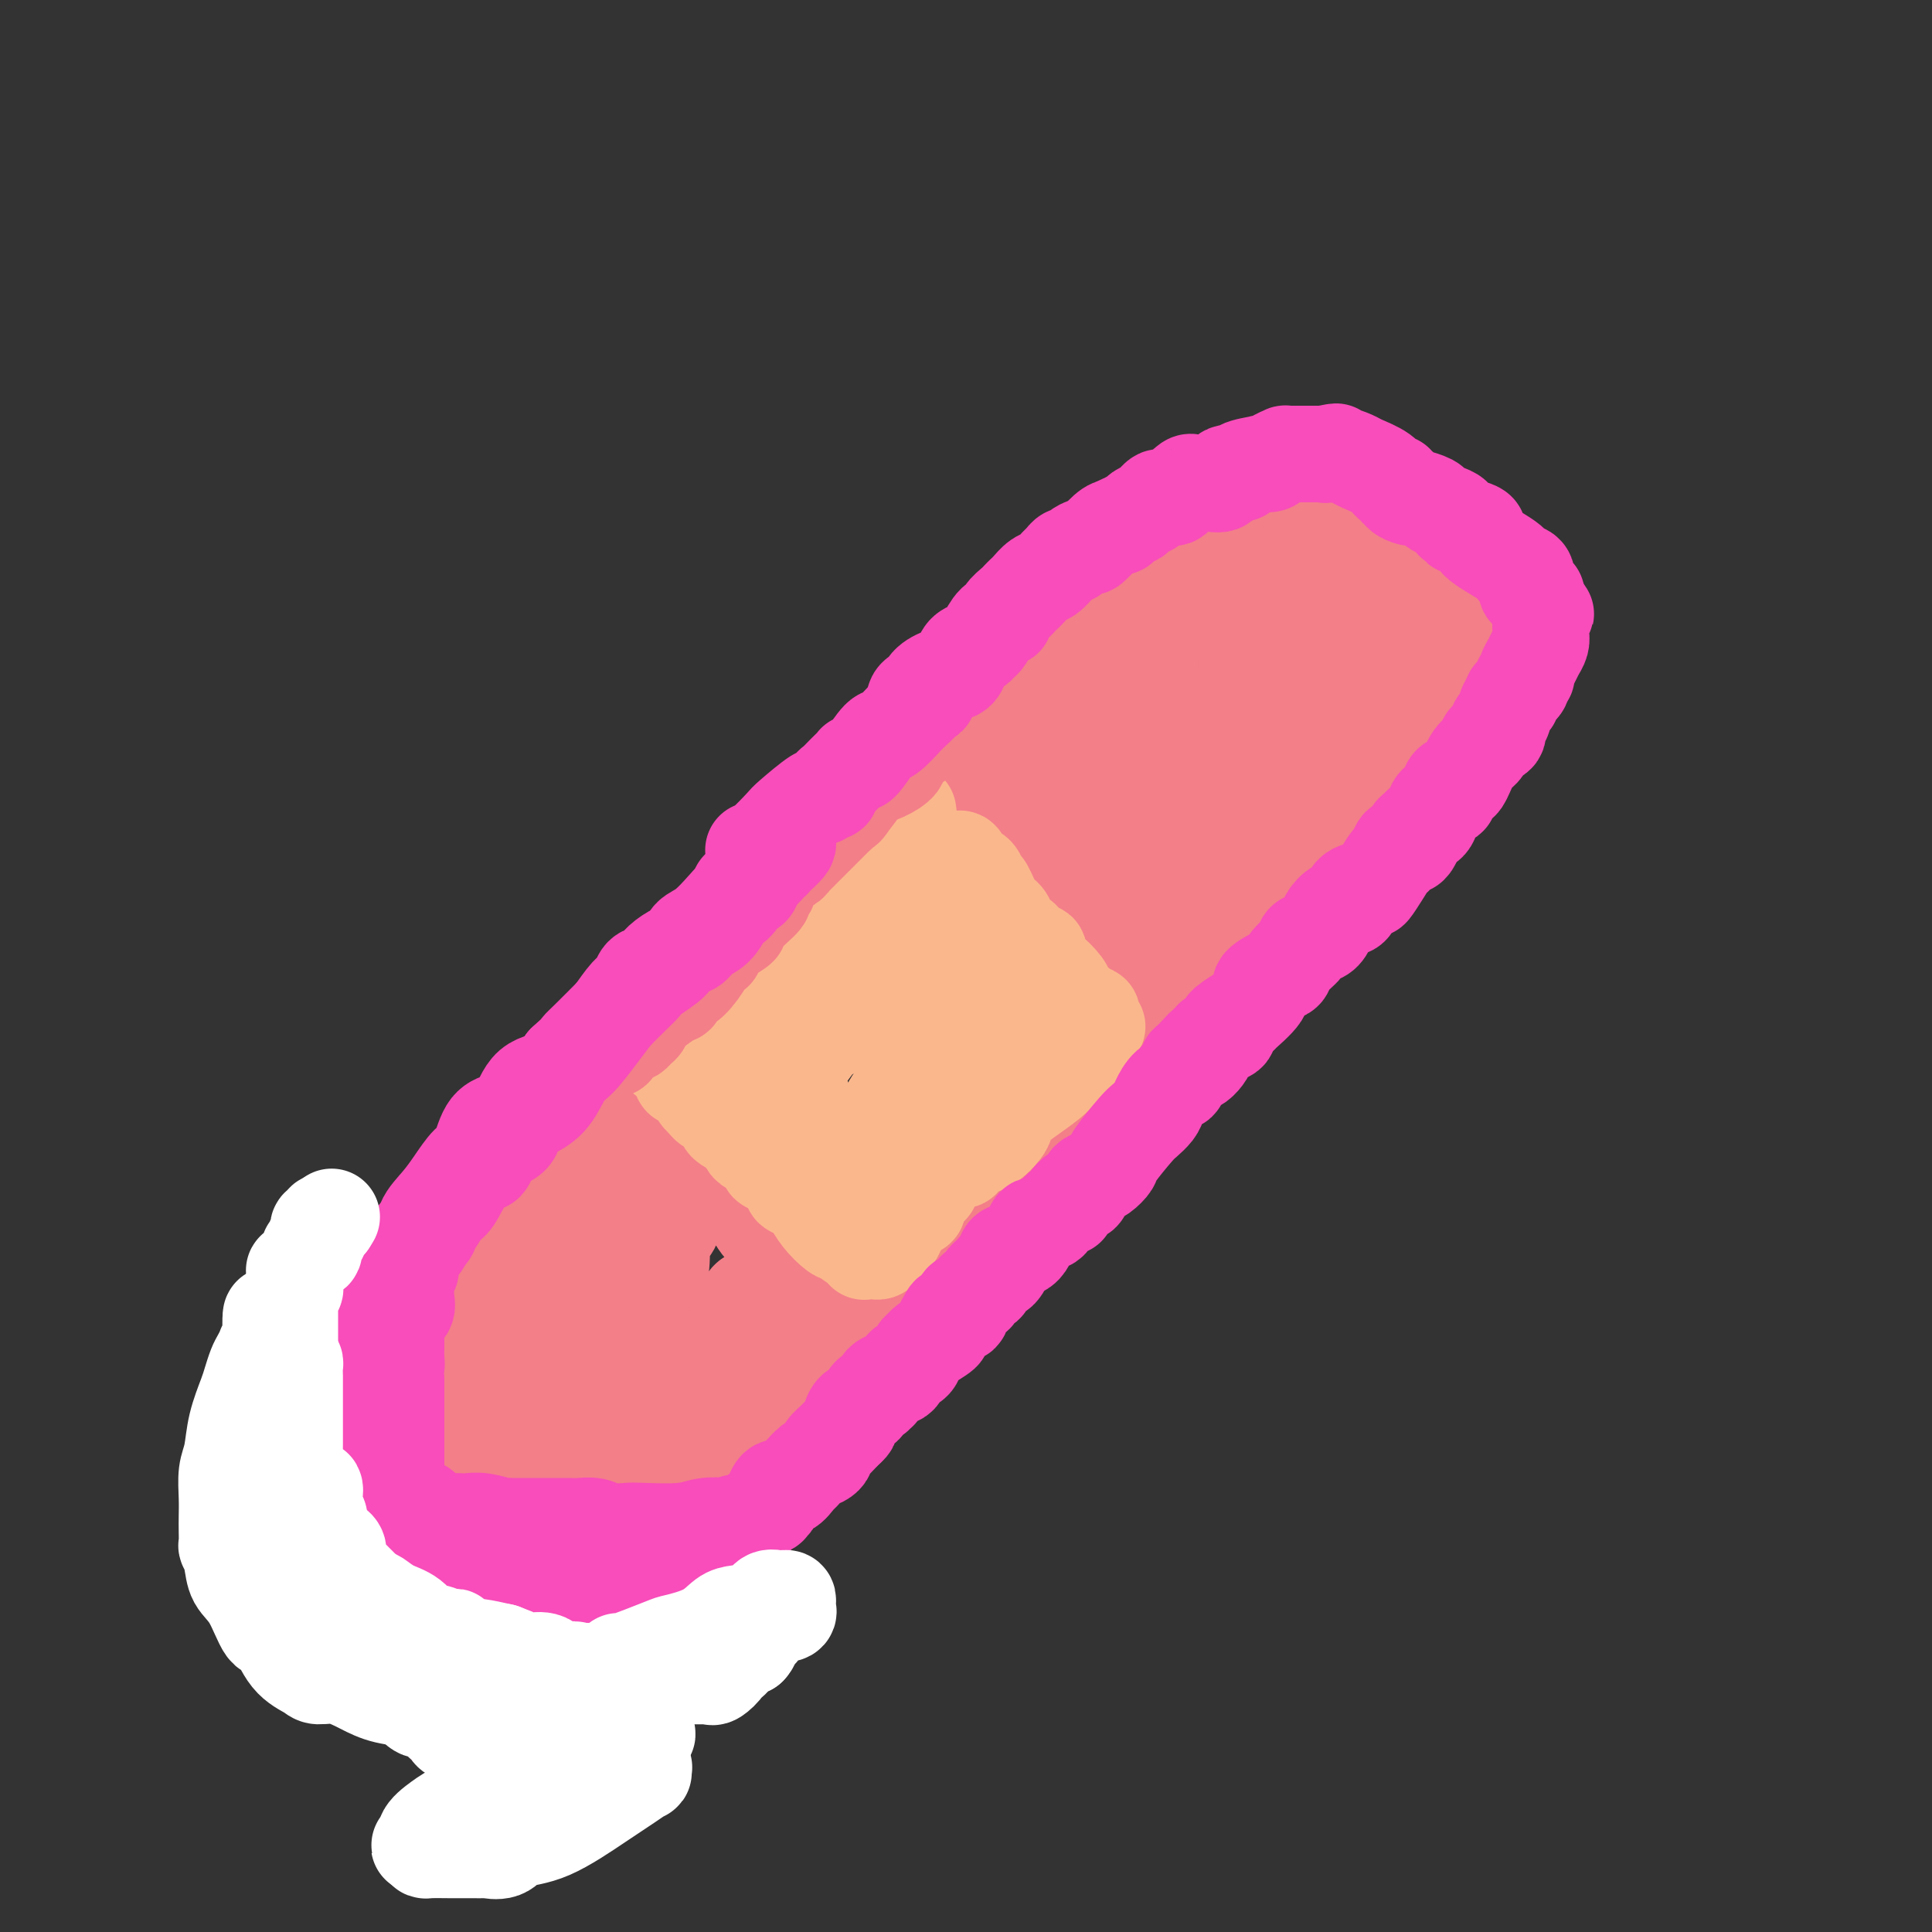<svg viewBox='0 0 400 400' version='1.1' xmlns='http://www.w3.org/2000/svg' xmlns:xlink='http://www.w3.org/1999/xlink'><rect x="0" y="0" width="400" height="400" fill="#333333" stroke="none"/><g fill='none' stroke='#F37F89' stroke-width='20' stroke-linecap='round' stroke-linejoin='round'><path d='M102,243c0.920,0.143 1.840,0.286 2,0c0.160,-0.286 -0.441,-1.001 0,-2c0.441,-0.999 1.922,-2.282 3,-3c1.078,-0.718 1.752,-0.870 2,-1c0.248,-0.130 0.070,-0.238 0,0c-0.070,0.238 -0.033,0.823 1,0c1.033,-0.823 3.063,-3.055 4,-4c0.937,-0.945 0.780,-0.604 1,-1c0.220,-0.396 0.815,-1.530 1,-2c0.185,-0.470 -0.040,-0.275 0,0c0.040,0.275 0.345,0.632 1,0c0.655,-0.632 1.659,-2.252 2,-3c0.341,-0.748 0.019,-0.623 1,-1c0.981,-0.377 3.264,-1.255 4,-2c0.736,-0.745 -0.075,-1.356 0,-2c0.075,-0.644 1.038,-1.322 2,-2'/><path d='M126,220c3.933,-3.568 1.767,-0.987 1,0c-0.767,0.987 -0.133,0.379 0,0c0.133,-0.379 -0.233,-0.529 0,-1c0.233,-0.471 1.067,-1.261 2,-2c0.933,-0.739 1.967,-1.426 3,-2c1.033,-0.574 2.065,-1.036 3,-2c0.935,-0.964 1.773,-2.430 2,-3c0.227,-0.570 -0.158,-0.244 0,0c0.158,0.244 0.860,0.405 1,0c0.140,-0.405 -0.283,-1.377 0,-2c0.283,-0.623 1.271,-0.896 2,-1c0.729,-0.104 1.198,-0.040 2,-1c0.802,-0.960 1.938,-2.944 3,-4c1.062,-1.056 2.051,-1.186 3,-2c0.949,-0.814 1.859,-2.314 2,-3c0.141,-0.686 -0.488,-0.558 0,-1c0.488,-0.442 2.091,-1.455 3,-2c0.909,-0.545 1.124,-0.624 2,-1c0.876,-0.376 2.414,-1.050 3,-2c0.586,-0.950 0.221,-2.175 1,-3c0.779,-0.825 2.702,-1.250 4,-2c1.298,-0.750 1.972,-1.824 3,-3c1.028,-1.176 2.411,-2.452 3,-3c0.589,-0.548 0.384,-0.366 1,-1c0.616,-0.634 2.054,-2.082 3,-3c0.946,-0.918 1.401,-1.306 2,-2c0.599,-0.694 1.343,-1.694 2,-3c0.657,-1.306 1.228,-2.917 2,-4c0.772,-1.083 1.746,-1.638 2,-2c0.254,-0.362 -0.213,-0.532 0,-1c0.213,-0.468 1.107,-1.234 2,-2'/><path d='M183,162c1.669,-1.902 1.840,-0.656 2,-1c0.160,-0.344 0.307,-2.277 1,-3c0.693,-0.723 1.930,-0.235 3,-1c1.070,-0.765 1.971,-2.782 3,-4c1.029,-1.218 2.185,-1.635 3,-2c0.815,-0.365 1.290,-0.676 2,-1c0.710,-0.324 1.655,-0.660 2,-1c0.345,-0.340 0.091,-0.684 0,-1c-0.091,-0.316 -0.018,-0.604 0,-1c0.018,-0.396 -0.017,-0.901 0,-1c0.017,-0.099 0.088,0.209 1,0c0.912,-0.209 2.665,-0.936 4,-2c1.335,-1.064 2.253,-2.467 3,-4c0.747,-1.533 1.324,-3.197 2,-4c0.676,-0.803 1.451,-0.743 2,-1c0.549,-0.257 0.871,-0.829 1,-1c0.129,-0.171 0.065,0.058 0,0c-0.065,-0.058 -0.131,-0.405 0,-1c0.131,-0.595 0.459,-1.438 1,-2c0.541,-0.562 1.294,-0.841 2,-1c0.706,-0.159 1.366,-0.196 2,-1c0.634,-0.804 1.241,-2.374 2,-3c0.759,-0.626 1.668,-0.309 2,-1c0.332,-0.691 0.085,-2.392 0,-3c-0.085,-0.608 -0.010,-0.125 0,0c0.010,0.125 -0.045,-0.109 0,0c0.045,0.109 0.189,0.559 1,0c0.811,-0.559 2.290,-2.129 3,-3c0.710,-0.871 0.653,-1.042 2,-2c1.347,-0.958 4.099,-2.702 6,-4c1.901,-1.298 2.950,-2.149 4,-3'/><path d='M237,110c8.531,-8.271 2.859,-2.950 1,-1c-1.859,1.950 0.097,0.529 1,0c0.903,-0.529 0.755,-0.166 1,0c0.245,0.166 0.884,0.136 1,0c0.116,-0.136 -0.293,-0.379 0,-1c0.293,-0.621 1.286,-1.620 2,-2c0.714,-0.380 1.150,-0.139 2,0c0.850,0.139 2.116,0.177 3,0c0.884,-0.177 1.387,-0.569 2,-1c0.613,-0.431 1.337,-0.900 2,-1c0.663,-0.100 1.265,0.168 2,0c0.735,-0.168 1.603,-0.773 3,-1c1.397,-0.227 3.324,-0.074 4,0c0.676,0.074 0.100,0.071 1,0c0.900,-0.071 3.275,-0.210 5,0c1.725,0.210 2.799,0.767 3,1c0.201,0.233 -0.470,0.140 0,0c0.470,-0.140 2.081,-0.328 3,0c0.919,0.328 1.148,1.173 2,2c0.852,0.827 2.329,1.635 4,2c1.671,0.365 3.538,0.287 5,1c1.462,0.713 2.520,2.219 3,3c0.480,0.781 0.384,0.838 1,1c0.616,0.162 1.946,0.428 3,1c1.054,0.572 1.833,1.450 2,2c0.167,0.550 -0.278,0.771 0,1c0.278,0.229 1.279,0.468 2,1c0.721,0.532 1.162,1.359 2,2c0.838,0.641 2.072,1.096 3,2c0.928,0.904 1.551,2.258 2,3c0.449,0.742 0.725,0.871 1,1'/><path d='M303,126c1.962,1.668 0.865,-0.162 1,0c0.135,0.162 1.500,2.317 2,3c0.500,0.683 0.135,-0.106 0,0c-0.135,0.106 -0.039,1.106 0,2c0.039,0.894 0.022,1.681 0,3c-0.022,1.319 -0.049,3.168 0,5c0.049,1.832 0.173,3.646 0,5c-0.173,1.354 -0.643,2.247 -1,3c-0.357,0.753 -0.602,1.367 -1,2c-0.398,0.633 -0.951,1.286 -1,2c-0.049,0.714 0.404,1.490 0,2c-0.404,0.510 -1.666,0.754 -2,1c-0.334,0.246 0.261,0.495 0,1c-0.261,0.505 -1.377,1.268 -2,2c-0.623,0.732 -0.754,1.435 -2,3c-1.246,1.565 -3.606,3.992 -6,6c-2.394,2.008 -4.822,3.598 -6,5c-1.178,1.402 -1.108,2.615 -2,4c-0.892,1.385 -2.747,2.940 -4,4c-1.253,1.060 -1.905,1.623 -2,2c-0.095,0.377 0.368,0.568 0,1c-0.368,0.432 -1.567,1.103 -2,2c-0.433,0.897 -0.099,2.018 -1,3c-0.901,0.982 -3.037,1.825 -5,3c-1.963,1.175 -3.754,2.684 -5,4c-1.246,1.316 -1.949,2.441 -3,3c-1.051,0.559 -2.450,0.553 -3,1c-0.550,0.447 -0.250,1.347 -1,2c-0.750,0.653 -2.548,1.061 -3,1c-0.452,-0.061 0.442,-0.589 0,0c-0.442,0.589 -2.221,2.294 -4,4'/><path d='M250,205c-3.944,3.108 -1.802,1.879 -2,2c-0.198,0.121 -2.734,1.593 -4,3c-1.266,1.407 -1.262,2.748 -2,4c-0.738,1.252 -2.217,2.414 -3,3c-0.783,0.586 -0.871,0.598 -1,1c-0.129,0.402 -0.300,1.196 -1,2c-0.700,0.804 -1.930,1.618 -3,2c-1.070,0.382 -1.980,0.332 -3,1c-1.020,0.668 -2.151,2.056 -3,3c-0.849,0.944 -1.416,1.446 -2,2c-0.584,0.554 -1.186,1.162 -2,2c-0.814,0.838 -1.840,1.908 -3,3c-1.160,1.092 -2.454,2.208 -3,3c-0.546,0.792 -0.345,1.260 -1,2c-0.655,0.740 -2.166,1.751 -3,3c-0.834,1.249 -0.990,2.737 -2,4c-1.010,1.263 -2.873,2.300 -4,4c-1.127,1.700 -1.517,4.062 -2,5c-0.483,0.938 -1.058,0.451 -2,1c-0.942,0.549 -2.250,2.133 -3,3c-0.750,0.867 -0.940,1.016 -2,2c-1.060,0.984 -2.989,2.805 -4,4c-1.011,1.195 -1.105,1.766 -2,3c-0.895,1.234 -2.590,3.131 -4,5c-1.410,1.869 -2.533,3.708 -4,5c-1.467,1.292 -3.277,2.036 -4,3c-0.723,0.964 -0.360,2.148 -1,3c-0.640,0.852 -2.285,1.373 -3,2c-0.715,0.627 -0.500,1.361 -1,2c-0.500,0.639 -1.714,1.183 -3,2c-1.286,0.817 -2.643,1.909 -4,3'/><path d='M169,292c-12.578,13.611 -3.524,4.137 -1,1c2.524,-3.137 -1.482,0.063 -4,2c-2.518,1.937 -3.548,2.612 -4,3c-0.452,0.388 -0.328,0.488 -1,1c-0.672,0.512 -2.142,1.437 -3,2c-0.858,0.563 -1.103,0.763 -2,1c-0.897,0.237 -2.444,0.511 -3,1c-0.556,0.489 -0.120,1.192 -1,2c-0.880,0.808 -3.076,1.720 -4,2c-0.924,0.280 -0.575,-0.070 -1,0c-0.425,0.070 -1.623,0.562 -2,1c-0.377,0.438 0.066,0.823 0,1c-0.066,0.177 -0.642,0.147 -1,0c-0.358,-0.147 -0.498,-0.411 -1,0c-0.502,0.411 -1.366,1.498 -2,2c-0.634,0.502 -1.038,0.421 -2,1c-0.962,0.579 -2.482,1.819 -4,3c-1.518,1.181 -3.033,2.302 -4,3c-0.967,0.698 -1.387,0.971 -2,1c-0.613,0.029 -1.419,-0.188 -2,0c-0.581,0.188 -0.936,0.781 -1,1c-0.064,0.219 0.162,0.062 0,0c-0.162,-0.062 -0.711,-0.031 -1,0c-0.289,0.031 -0.316,0.061 -1,0c-0.684,-0.061 -2.024,-0.212 -3,0c-0.976,0.212 -1.587,0.789 -2,1c-0.413,0.211 -0.626,0.057 -1,0c-0.374,-0.057 -0.908,-0.015 -2,0c-1.092,0.015 -2.740,0.004 -5,0c-2.260,-0.004 -5.130,-0.002 -8,0'/><path d='M101,321c-5.443,0.331 -5.050,-0.341 -6,-1c-0.950,-0.659 -3.243,-1.304 -5,-2c-1.757,-0.696 -2.978,-1.444 -4,-2c-1.022,-0.556 -1.846,-0.922 -2,-1c-0.154,-0.078 0.362,0.131 0,0c-0.362,-0.131 -1.602,-0.601 -2,-1c-0.398,-0.399 0.047,-0.727 0,-1c-0.047,-0.273 -0.585,-0.492 -1,-1c-0.415,-0.508 -0.707,-1.306 -1,-2c-0.293,-0.694 -0.586,-1.284 -1,-2c-0.414,-0.716 -0.948,-1.557 -1,-2c-0.052,-0.443 0.378,-0.488 0,-1c-0.378,-0.512 -1.565,-1.489 -2,-2c-0.435,-0.511 -0.117,-0.554 0,-1c0.117,-0.446 0.032,-1.294 0,-2c-0.032,-0.706 -0.011,-1.268 0,-2c0.011,-0.732 0.010,-1.633 0,-2c-0.010,-0.367 -0.031,-0.202 0,-1c0.031,-0.798 0.115,-2.561 0,-3c-0.115,-0.439 -0.428,0.445 0,0c0.428,-0.445 1.596,-2.220 2,-3c0.404,-0.780 0.044,-0.565 0,-1c-0.044,-0.435 0.229,-1.520 1,-3c0.771,-1.480 2.039,-3.356 3,-5c0.961,-1.644 1.616,-3.056 2,-4c0.384,-0.944 0.498,-1.419 1,-2c0.502,-0.581 1.392,-1.269 2,-2c0.608,-0.731 0.933,-1.504 1,-2c0.067,-0.496 -0.124,-0.713 0,-1c0.124,-0.287 0.562,-0.643 1,-1'/><path d='M89,268c2.366,-4.207 1.782,-2.723 2,-3c0.218,-0.277 1.238,-2.313 2,-4c0.762,-1.687 1.266,-3.025 2,-4c0.734,-0.975 1.699,-1.585 2,-2c0.301,-0.415 -0.063,-0.633 0,-1c0.063,-0.367 0.553,-0.882 1,-1c0.447,-0.118 0.851,0.160 1,0c0.149,-0.160 0.043,-0.760 0,-1c-0.043,-0.240 -0.021,-0.120 0,0'/><path d='M97,252c-0.157,0.566 -0.314,1.133 -2,3c-1.686,1.867 -4.900,5.035 -7,7c-2.100,1.965 -3.085,2.726 -4,4c-0.915,1.274 -1.761,3.059 -2,4c-0.239,0.941 0.128,1.037 0,1c-0.128,-0.037 -0.751,-0.205 -1,0c-0.249,0.205 -0.123,0.785 0,1c0.123,0.215 0.245,0.066 0,0c-0.245,-0.066 -0.856,-0.051 -1,0c-0.144,0.051 0.178,0.136 0,0c-0.178,-0.136 -0.857,-0.493 -1,0c-0.143,0.493 0.249,1.834 0,3c-0.249,1.166 -1.138,2.155 -2,3c-0.862,0.845 -1.695,1.546 -2,2c-0.305,0.454 -0.082,0.661 0,1c0.082,0.339 0.023,0.811 0,1c-0.023,0.189 -0.012,0.094 0,0'/><path d='M75,282c-3.420,4.664 -0.969,1.325 0,1c0.969,-0.325 0.456,2.364 0,4c-0.456,1.636 -0.854,2.218 -1,3c-0.146,0.782 -0.040,1.764 0,2c0.040,0.236 0.015,-0.272 0,0c-0.015,0.272 -0.019,1.326 0,2c0.019,0.674 0.061,0.969 0,1c-0.061,0.031 -0.224,-0.202 0,0c0.224,0.202 0.834,0.839 1,1c0.166,0.161 -0.113,-0.153 0,0c0.113,0.153 0.618,0.773 1,1c0.382,0.227 0.641,0.061 1,0c0.359,-0.061 0.817,-0.017 1,0c0.183,0.017 0.092,0.009 0,0'/></g>
<g fill='none' stroke='#FBB78C' stroke-width='20' stroke-linecap='round' stroke-linejoin='round'><path d='M186,197c-2.785,3.805 -5.569,7.610 -7,10c-1.431,2.390 -1.508,3.364 -2,4c-0.492,0.636 -1.398,0.933 -2,1c-0.602,0.067 -0.899,-0.095 -1,0c-0.101,0.095 -0.005,0.446 -1,1c-0.995,0.554 -3.079,1.311 -4,2c-0.921,0.689 -0.677,1.312 -1,2c-0.323,0.688 -1.211,1.442 -2,2c-0.789,0.558 -1.477,0.921 -2,1c-0.523,0.079 -0.880,-0.125 -1,0c-0.120,0.125 -0.002,0.581 0,1c0.002,0.419 -0.113,0.803 0,1c0.113,0.197 0.453,0.207 1,1c0.547,0.793 1.299,2.369 2,4c0.701,1.631 1.350,3.315 2,5'/><path d='M168,232c1.410,3.039 2.433,4.636 3,5c0.567,0.364 0.676,-0.505 1,0c0.324,0.505 0.861,2.384 1,3c0.139,0.616 -0.121,-0.031 0,0c0.121,0.031 0.624,0.741 1,1c0.376,0.259 0.626,0.066 1,0c0.374,-0.066 0.874,-0.007 1,0c0.126,0.007 -0.120,-0.040 0,0c0.120,0.040 0.608,0.166 1,0c0.392,-0.166 0.688,-0.625 1,-1c0.312,-0.375 0.639,-0.667 1,-1c0.361,-0.333 0.756,-0.709 2,-2c1.244,-1.291 3.338,-3.498 5,-7c1.662,-3.502 2.893,-8.297 4,-11c1.107,-2.703 2.090,-3.312 3,-4c0.910,-0.688 1.746,-1.455 2,-2c0.254,-0.545 -0.075,-0.868 0,-1c0.075,-0.132 0.556,-0.073 1,0c0.444,0.073 0.853,0.160 1,0c0.147,-0.160 0.032,-0.568 0,-1c-0.032,-0.432 0.020,-0.889 0,-1c-0.020,-0.111 -0.113,0.122 0,0c0.113,-0.122 0.432,-0.600 0,-1c-0.432,-0.400 -1.616,-0.723 -2,-1c-0.384,-0.277 0.033,-0.508 0,-1c-0.033,-0.492 -0.517,-1.246 -1,-2'/><path d='M194,205c-0.581,-1.249 -0.533,-1.370 -1,-2c-0.467,-0.630 -1.449,-1.767 -2,-3c-0.551,-1.233 -0.670,-2.561 -1,-3c-0.330,-0.439 -0.872,0.011 -1,0c-0.128,-0.011 0.156,-0.482 0,-1c-0.156,-0.518 -0.754,-1.082 -1,-1c-0.246,0.082 -0.140,0.808 0,1c0.140,0.192 0.314,-0.152 1,0c0.686,0.152 1.883,0.801 3,1c1.117,0.199 2.155,-0.050 3,0c0.845,0.050 1.497,0.400 2,1c0.503,0.600 0.855,1.451 2,2c1.145,0.549 3.081,0.796 4,1c0.919,0.204 0.820,0.365 1,1c0.180,0.635 0.641,1.742 1,2c0.359,0.258 0.618,-0.334 1,0c0.382,0.334 0.887,1.595 1,2c0.113,0.405 -0.166,-0.046 0,0c0.166,0.046 0.776,0.590 1,1c0.224,0.410 0.060,0.687 0,1c-0.060,0.313 -0.017,0.661 0,1c0.017,0.339 0.009,0.670 0,1'/><path d='M208,210c0.747,1.403 0.116,0.412 0,0c-0.116,-0.412 0.284,-0.245 0,0c-0.284,0.245 -1.251,0.569 -2,1c-0.749,0.431 -1.280,0.970 -2,2c-0.720,1.030 -1.630,2.550 -5,5c-3.370,2.450 -9.202,5.831 -12,8c-2.798,2.169 -2.562,3.127 -3,4c-0.438,0.873 -1.550,1.662 -3,3c-1.450,1.338 -3.239,3.227 -4,4c-0.761,0.773 -0.494,0.432 -1,1c-0.506,0.568 -1.785,2.047 -3,3c-1.215,0.953 -2.364,1.381 -3,2c-0.636,0.619 -0.758,1.430 -1,2c-0.242,0.570 -0.605,0.898 -1,1c-0.395,0.102 -0.823,-0.022 -1,0c-0.177,0.022 -0.103,0.188 0,0c0.103,-0.188 0.235,-0.732 0,-1c-0.235,-0.268 -0.836,-0.261 -1,-1c-0.164,-0.739 0.108,-2.224 0,-3c-0.108,-0.776 -0.597,-0.841 -1,-1c-0.403,-0.159 -0.721,-0.410 -1,-1c-0.279,-0.590 -0.518,-1.517 -1,-2c-0.482,-0.483 -1.208,-0.521 -2,-1c-0.792,-0.479 -1.649,-1.399 -2,-2c-0.351,-0.601 -0.197,-0.883 0,-1c0.197,-0.117 0.438,-0.070 0,0c-0.438,0.070 -1.554,0.163 -2,0c-0.446,-0.163 -0.223,-0.581 0,-1'/><path d='M157,232c-1.868,-2.180 -1.036,-0.631 -1,0c0.036,0.631 -0.722,0.342 -1,0c-0.278,-0.342 -0.074,-0.737 0,-1c0.074,-0.263 0.020,-0.393 0,-1c-0.020,-0.607 -0.007,-1.691 0,-2c0.007,-0.309 0.006,0.156 0,0c-0.006,-0.156 -0.018,-0.933 0,-1c0.018,-0.067 0.065,0.576 0,0c-0.065,-0.576 -0.243,-2.370 0,-3c0.243,-0.630 0.908,-0.097 1,0c0.092,0.097 -0.389,-0.242 0,-1c0.389,-0.758 1.647,-1.936 3,-3c1.353,-1.064 2.799,-2.013 4,-3c1.201,-0.987 2.155,-2.011 3,-3c0.845,-0.989 1.580,-1.941 3,-3c1.420,-1.059 3.525,-2.224 5,-3c1.475,-0.776 2.318,-1.163 3,-2c0.682,-0.837 1.201,-2.123 2,-3c0.799,-0.877 1.877,-1.345 3,-2c1.123,-0.655 2.290,-1.495 3,-2c0.710,-0.505 0.964,-0.673 1,-1c0.036,-0.327 -0.146,-0.812 0,-1c0.146,-0.188 0.620,-0.078 1,0c0.380,0.078 0.665,0.126 1,0c0.335,-0.126 0.719,-0.426 1,-1c0.281,-0.574 0.460,-1.424 1,-2c0.540,-0.576 1.440,-0.879 2,-1c0.560,-0.121 0.780,-0.061 1,0'/><path d='M193,193c6.329,-4.734 3.153,-1.069 2,0c-1.153,1.069 -0.281,-0.459 0,-1c0.281,-0.541 -0.028,-0.094 0,0c0.028,0.094 0.391,-0.166 1,0c0.609,0.166 1.462,0.756 2,1c0.538,0.244 0.760,0.142 1,0c0.240,-0.142 0.500,-0.325 1,0c0.500,0.325 1.242,1.158 2,2c0.758,0.842 1.531,1.694 2,2c0.469,0.306 0.633,0.067 1,0c0.367,-0.067 0.935,0.037 1,0c0.065,-0.037 -0.375,-0.217 0,0c0.375,0.217 1.565,0.829 2,1c0.435,0.171 0.117,-0.098 0,0c-0.117,0.098 -0.031,0.565 0,1c0.031,0.435 0.009,0.839 0,1c-0.009,0.161 -0.004,0.081 0,0'/></g>
<g fill='none' stroke='#F37F89' stroke-width='20' stroke-linecap='round' stroke-linejoin='round'><path d='M97,292c0.000,0.000 0.100,0.100 0.1,0.1'/><path d='M159,253c-0.130,0.331 -0.259,0.663 -1,0c-0.741,-0.663 -2.093,-2.320 -3,-3c-0.907,-0.680 -1.368,-0.381 -2,-1c-0.632,-0.619 -1.435,-2.155 -2,-3c-0.565,-0.845 -0.890,-1.000 -1,-1c-0.110,0.000 -0.004,0.155 0,0c0.004,-0.155 -0.096,-0.622 0,-1c0.096,-0.378 0.386,-0.669 0,-1c-0.386,-0.331 -1.448,-0.702 -2,-1c-0.552,-0.298 -0.595,-0.523 -1,-1c-0.405,-0.477 -1.173,-1.205 -2,-2c-0.827,-0.795 -1.713,-1.655 -2,-2c-0.287,-0.345 0.026,-0.175 0,0c-0.026,0.175 -0.392,0.355 -1,0c-0.608,-0.355 -1.460,-1.244 -2,-2c-0.540,-0.756 -0.770,-1.378 -1,-2'/><path d='M139,233c-3.547,-3.034 -2.415,-0.619 -2,0c0.415,0.619 0.111,-0.557 0,-1c-0.111,-0.443 -0.030,-0.153 0,0c0.030,0.153 0.010,0.170 0,0c-0.010,-0.170 -0.009,-0.526 0,-1c0.009,-0.474 0.027,-1.065 0,-1c-0.027,0.065 -0.099,0.788 0,1c0.099,0.212 0.367,-0.086 1,0c0.633,0.086 1.629,0.555 2,1c0.371,0.445 0.118,0.866 0,1c-0.118,0.134 -0.099,-0.020 1,1c1.099,1.020 3.279,3.215 5,5c1.721,1.785 2.982,3.161 4,4c1.018,0.839 1.792,1.142 3,3c1.208,1.858 2.849,5.271 4,7c1.151,1.729 1.813,1.775 2,2c0.187,0.225 -0.102,0.628 0,1c0.102,0.372 0.594,0.712 1,1c0.406,0.288 0.725,0.524 1,1c0.275,0.476 0.508,1.191 1,2c0.492,0.809 1.245,1.712 2,3c0.755,1.288 1.511,2.962 2,4c0.489,1.038 0.711,1.439 1,2c0.289,0.561 0.644,1.280 1,2'/><path d='M168,271c2.546,4.097 1.410,1.840 1,1c-0.410,-0.840 -0.094,-0.261 0,0c0.094,0.261 -0.034,0.206 0,1c0.034,0.794 0.230,2.437 0,3c-0.230,0.563 -0.888,0.045 -1,0c-0.112,-0.045 0.321,0.384 0,1c-0.321,0.616 -1.395,1.418 -2,2c-0.605,0.582 -0.741,0.942 -1,1c-0.259,0.058 -0.639,-0.188 -1,0c-0.361,0.188 -0.701,0.810 -1,1c-0.299,0.190 -0.555,-0.052 -2,0c-1.445,0.052 -4.078,0.399 -6,1c-1.922,0.601 -3.133,1.457 -5,2c-1.867,0.543 -4.391,0.773 -6,1c-1.609,0.227 -2.301,0.452 -3,1c-0.699,0.548 -1.403,1.421 -2,2c-0.597,0.579 -1.088,0.866 -2,1c-0.912,0.134 -2.246,0.114 -3,0c-0.754,-0.114 -0.927,-0.324 -1,0c-0.073,0.324 -0.047,1.182 -1,2c-0.953,0.818 -2.887,1.595 -4,2c-1.113,0.405 -1.406,0.437 -2,1c-0.594,0.563 -1.489,1.656 -2,2c-0.511,0.344 -0.638,-0.061 -1,0c-0.362,0.061 -0.961,0.589 -2,1c-1.039,0.411 -2.520,0.706 -4,1'/><path d='M117,298c-3.787,2.206 -1.256,1.719 -1,2c0.256,0.281 -1.763,1.328 -3,2c-1.237,0.672 -1.693,0.968 -2,1c-0.307,0.032 -0.465,-0.202 -1,0c-0.535,0.202 -1.448,0.838 -2,1c-0.552,0.162 -0.743,-0.152 -1,0c-0.257,0.152 -0.582,0.770 -1,1c-0.418,0.230 -0.931,0.074 -2,0c-1.069,-0.074 -2.696,-0.065 -3,0c-0.304,0.065 0.714,0.185 0,0c-0.714,-0.185 -3.161,-0.675 -4,-1c-0.839,-0.325 -0.069,-0.486 0,-1c0.069,-0.514 -0.562,-1.381 -1,-2c-0.438,-0.619 -0.683,-0.989 -1,-2c-0.317,-1.011 -0.705,-2.661 -1,-5c-0.295,-2.339 -0.497,-5.366 0,-9c0.497,-3.634 1.691,-7.874 3,-11c1.309,-3.126 2.731,-5.139 4,-7c1.269,-1.861 2.386,-3.569 3,-5c0.614,-1.431 0.726,-2.586 1,-3c0.274,-0.414 0.710,-0.086 1,0c0.290,0.086 0.435,-0.071 1,-1c0.565,-0.929 1.550,-2.630 3,-4c1.450,-1.370 3.363,-2.410 5,-4c1.637,-1.590 2.997,-3.732 4,-5c1.003,-1.268 1.650,-1.663 2,-2c0.350,-0.337 0.403,-0.616 1,-1c0.597,-0.384 1.738,-0.873 2,-1c0.262,-0.127 -0.354,0.106 0,0c0.354,-0.106 1.677,-0.553 3,-1'/><path d='M127,240c3.642,-2.939 1.746,-0.786 1,0c-0.746,0.786 -0.343,0.203 0,0c0.343,-0.203 0.625,-0.028 1,0c0.375,0.028 0.841,-0.090 1,0c0.159,0.090 0.009,0.389 0,1c-0.009,0.611 0.122,1.535 0,3c-0.122,1.465 -0.496,3.471 -1,5c-0.504,1.529 -1.136,2.580 -3,6c-1.864,3.420 -4.958,9.209 -8,14c-3.042,4.791 -6.030,8.583 -9,12c-2.970,3.417 -5.921,6.460 -8,9c-2.079,2.540 -3.286,4.577 -4,6c-0.714,1.423 -0.936,2.230 -1,3c-0.064,0.770 0.030,1.502 0,2c-0.030,0.498 -0.185,0.764 0,1c0.185,0.236 0.708,0.444 1,0c0.292,-0.444 0.353,-1.539 0,-2c-0.353,-0.461 -1.120,-0.288 0,-1c1.120,-0.712 4.126,-2.310 6,-4c1.874,-1.690 2.617,-3.472 5,-6c2.383,-2.528 6.405,-5.802 10,-10c3.595,-4.198 6.761,-9.321 10,-13c3.239,-3.679 6.550,-5.914 8,-8c1.450,-2.086 1.038,-4.023 1,-5c-0.038,-0.977 0.297,-0.994 1,-1c0.703,-0.006 1.772,-0.002 2,0c0.228,0.002 -0.386,0.001 -1,0'/><path d='M139,252c6.640,-7.586 1.741,-1.552 0,1c-1.741,2.552 -0.326,1.622 0,1c0.326,-0.622 -0.439,-0.937 -1,0c-0.561,0.937 -0.917,3.126 -1,5c-0.083,1.874 0.107,3.434 -1,6c-1.107,2.566 -3.512,6.139 -5,10c-1.488,3.861 -2.059,8.010 -3,10c-0.941,1.990 -2.252,1.821 -3,4c-0.748,2.179 -0.932,6.705 -1,9c-0.068,2.295 -0.021,2.360 0,3c0.021,0.640 0.015,1.855 0,2c-0.015,0.145 -0.041,-0.782 0,-1c0.041,-0.218 0.148,0.271 0,0c-0.148,-0.271 -0.552,-1.301 0,-2c0.552,-0.699 2.060,-1.066 3,-2c0.940,-0.934 1.310,-2.436 2,-3c0.690,-0.564 1.698,-0.190 4,-2c2.302,-1.810 5.899,-5.805 9,-9c3.101,-3.195 5.707,-5.590 8,-8c2.293,-2.410 4.272,-4.836 5,-6c0.728,-1.164 0.206,-1.064 0,-1c-0.206,0.064 -0.094,0.094 0,0c0.094,-0.094 0.170,-0.313 0,0c-0.170,0.313 -0.585,1.156 -1,2'/><path d='M154,271c4.685,-4.390 1.399,-0.365 0,1c-1.399,1.365 -0.911,0.072 -1,0c-0.089,-0.072 -0.756,1.078 -1,2c-0.244,0.922 -0.065,1.615 0,2c0.065,0.385 0.016,0.460 0,1c-0.016,0.540 -0.001,1.545 0,2c0.001,0.455 -0.014,0.360 0,1c0.014,0.640 0.057,2.017 0,3c-0.057,0.983 -0.214,1.574 0,2c0.214,0.426 0.798,0.688 1,1c0.202,0.312 0.023,0.673 0,1c-0.023,0.327 0.110,0.619 0,1c-0.110,0.381 -0.461,0.851 0,1c0.461,0.149 1.736,-0.022 2,0c0.264,0.022 -0.483,0.237 0,0c0.483,-0.237 2.197,-0.924 4,-2c1.803,-1.076 3.696,-2.539 5,-4c1.304,-1.461 2.021,-2.921 3,-4c0.979,-1.079 2.222,-1.778 3,-3c0.778,-1.222 1.093,-2.966 2,-4c0.907,-1.034 2.408,-1.359 3,-2c0.592,-0.641 0.276,-1.598 1,-3c0.724,-1.402 2.488,-3.248 3,-4c0.512,-0.752 -0.227,-0.409 0,-1c0.227,-0.591 1.421,-2.115 2,-3c0.579,-0.885 0.544,-1.129 1,-2c0.456,-0.871 1.404,-2.369 2,-3c0.596,-0.631 0.840,-0.396 1,-1c0.160,-0.604 0.235,-2.047 1,-3c0.765,-0.953 2.218,-1.415 3,-2c0.782,-0.585 0.891,-1.292 1,-2'/><path d='M190,246c4.369,-5.842 2.293,-1.947 2,-1c-0.293,0.947 1.198,-1.054 2,-2c0.802,-0.946 0.914,-0.836 1,-1c0.086,-0.164 0.144,-0.601 1,-1c0.856,-0.399 2.510,-0.759 3,-1c0.490,-0.241 -0.183,-0.363 0,-1c0.183,-0.637 1.221,-1.788 2,-2c0.779,-0.212 1.298,0.514 2,0c0.702,-0.514 1.589,-2.266 2,-3c0.411,-0.734 0.348,-0.448 1,-1c0.652,-0.552 2.020,-1.943 3,-3c0.980,-1.057 1.572,-1.779 2,-2c0.428,-0.221 0.692,0.059 1,0c0.308,-0.059 0.660,-0.458 1,-1c0.340,-0.542 0.667,-1.228 1,-2c0.333,-0.772 0.674,-1.631 1,-2c0.326,-0.369 0.639,-0.248 1,0c0.361,0.248 0.770,0.623 1,0c0.230,-0.623 0.281,-2.244 1,-3c0.719,-0.756 2.106,-0.646 3,-1c0.894,-0.354 1.296,-1.171 2,-2c0.704,-0.829 1.709,-1.671 2,-2c0.291,-0.329 -0.133,-0.145 0,0c0.133,0.145 0.823,0.252 1,0c0.177,-0.252 -0.157,-0.863 0,-1c0.157,-0.137 0.806,0.199 1,0c0.194,-0.199 -0.067,-0.935 0,-1c0.067,-0.065 0.461,0.539 1,0c0.539,-0.539 1.222,-2.222 2,-3c0.778,-0.778 1.651,-0.651 2,-1c0.349,-0.349 0.175,-1.175 0,-2'/><path d='M232,207c6.664,-5.984 2.323,-1.445 1,0c-1.323,1.445 0.373,-0.204 1,-1c0.627,-0.796 0.184,-0.738 0,-1c-0.184,-0.262 -0.108,-0.844 0,-1c0.108,-0.156 0.250,0.112 0,0c-0.250,-0.112 -0.891,-0.606 -1,-1c-0.109,-0.394 0.314,-0.688 0,-1c-0.314,-0.312 -1.365,-0.642 -2,-1c-0.635,-0.358 -0.853,-0.743 -1,-1c-0.147,-0.257 -0.223,-0.384 -1,-1c-0.777,-0.616 -2.254,-1.719 -3,-2c-0.746,-0.281 -0.762,0.260 -1,0c-0.238,-0.260 -0.698,-1.321 -1,-2c-0.302,-0.679 -0.444,-0.974 -1,-1c-0.556,-0.026 -1.525,0.218 -2,0c-0.475,-0.218 -0.456,-0.899 -1,-1c-0.544,-0.101 -1.650,0.376 -2,0c-0.350,-0.376 0.058,-1.607 0,-2c-0.058,-0.393 -0.580,0.052 -1,0c-0.420,-0.052 -0.738,-0.602 -1,-1c-0.262,-0.398 -0.468,-0.644 -1,-1c-0.532,-0.356 -1.390,-0.821 -2,-1c-0.610,-0.179 -0.972,-0.071 -1,0c-0.028,0.071 0.277,0.106 0,0c-0.277,-0.106 -1.138,-0.354 -2,-1c-0.862,-0.646 -1.726,-1.688 -2,-2c-0.274,-0.312 0.042,0.108 0,0c-0.042,-0.108 -0.440,-0.745 -1,-1c-0.560,-0.255 -1.280,-0.127 -2,0'/><path d='M205,184c-4.267,-2.886 -0.936,-1.101 0,-1c0.936,0.101 -0.523,-1.481 -1,-2c-0.477,-0.519 0.027,0.024 0,0c-0.027,-0.024 -0.585,-0.617 -1,-1c-0.415,-0.383 -0.688,-0.558 -1,-1c-0.312,-0.442 -0.664,-1.151 -1,-2c-0.336,-0.849 -0.654,-1.838 -1,-2c-0.346,-0.162 -0.718,0.503 -1,0c-0.282,-0.503 -0.475,-2.173 -1,-3c-0.525,-0.827 -1.384,-0.810 -2,-1c-0.616,-0.190 -0.991,-0.587 -1,-1c-0.009,-0.413 0.347,-0.843 0,-1c-0.347,-0.157 -1.399,-0.042 -2,0c-0.601,0.042 -0.753,0.011 -1,0c-0.247,-0.011 -0.591,-0.003 -1,0c-0.409,0.003 -0.883,-0.000 -1,0c-0.117,0.000 0.123,0.004 0,0c-0.123,-0.004 -0.608,-0.016 -1,0c-0.392,0.016 -0.689,0.059 -1,0c-0.311,-0.059 -0.634,-0.219 -1,0c-0.366,0.219 -0.774,0.818 -1,1c-0.226,0.182 -0.272,-0.052 0,0c0.272,0.052 0.860,0.389 0,1c-0.860,0.611 -3.169,1.495 -4,2c-0.831,0.505 -0.185,0.629 -1,2c-0.815,1.371 -3.089,3.988 -4,5c-0.911,1.012 -0.457,0.417 -1,1c-0.543,0.583 -2.084,2.342 -3,3c-0.916,0.658 -1.208,0.216 -2,1c-0.792,0.784 -2.083,2.796 -3,4c-0.917,1.204 -1.458,1.602 -2,2'/><path d='M166,191c-3.978,3.918 -2.423,2.714 -2,3c0.423,0.286 -0.286,2.061 -1,3c-0.714,0.939 -1.431,1.041 -2,1c-0.569,-0.041 -0.988,-0.224 -1,0c-0.012,0.224 0.383,0.857 0,2c-0.383,1.143 -1.544,2.796 -3,4c-1.456,1.204 -3.207,1.959 -4,3c-0.793,1.041 -0.629,2.369 -1,3c-0.371,0.631 -1.276,0.565 -2,1c-0.724,0.435 -1.265,1.370 -2,2c-0.735,0.630 -1.664,0.953 -2,1c-0.336,0.047 -0.081,-0.183 0,0c0.081,0.183 -0.014,0.779 0,1c0.014,0.221 0.137,0.067 0,0c-0.137,-0.067 -0.533,-0.046 -1,0c-0.467,0.046 -1.004,0.117 -1,0c0.004,-0.117 0.550,-0.422 1,-1c0.450,-0.578 0.804,-1.430 2,-2c1.196,-0.570 3.235,-0.857 5,-2c1.765,-1.143 3.257,-3.141 4,-4c0.743,-0.859 0.739,-0.577 3,-2c2.261,-1.423 6.789,-4.549 9,-6c2.211,-1.451 2.106,-1.225 2,-1'/><path d='M170,197c5.666,-3.931 7.830,-4.760 10,-6c2.170,-1.240 4.347,-2.892 6,-4c1.653,-1.108 2.784,-1.673 5,-3c2.216,-1.327 5.518,-3.414 8,-5c2.482,-1.586 4.143,-2.669 6,-4c1.857,-1.331 3.910,-2.911 5,-4c1.090,-1.089 1.215,-1.689 2,-2c0.785,-0.311 2.228,-0.333 3,-1c0.772,-0.667 0.872,-1.979 2,-3c1.128,-1.021 3.284,-1.750 5,-3c1.716,-1.250 2.990,-3.020 4,-4c1.010,-0.980 1.754,-1.169 3,-2c1.246,-0.831 2.993,-2.303 4,-3c1.007,-0.697 1.273,-0.617 2,-1c0.727,-0.383 1.913,-1.227 3,-2c1.087,-0.773 2.075,-1.475 3,-3c0.925,-1.525 1.789,-3.873 3,-5c1.211,-1.127 2.770,-1.034 4,-2c1.230,-0.966 2.130,-2.992 3,-4c0.870,-1.008 1.711,-0.998 2,-1c0.289,-0.002 0.027,-0.017 0,0c-0.027,0.017 0.182,0.067 0,0c-0.182,-0.067 -0.754,-0.250 -2,0c-1.246,0.250 -3.166,0.935 -5,2c-1.834,1.065 -3.583,2.512 -8,5c-4.417,2.488 -11.504,6.017 -17,9c-5.496,2.983 -9.403,5.418 -13,8c-3.597,2.582 -6.885,5.309 -9,7c-2.115,1.691 -3.058,2.345 -4,3'/><path d='M195,169c-8.816,5.278 -2.857,1.974 -1,1c1.857,-0.974 -0.388,0.384 -1,1c-0.612,0.616 0.407,0.492 1,0c0.593,-0.492 0.758,-1.352 1,-2c0.242,-0.648 0.562,-1.086 4,-3c3.438,-1.914 9.996,-5.305 14,-9c4.004,-3.695 5.455,-7.694 11,-13c5.545,-5.306 15.185,-11.919 21,-16c5.815,-4.081 7.804,-5.631 9,-7c1.196,-1.369 1.598,-2.557 2,-3c0.402,-0.443 0.805,-0.140 1,0c0.195,0.140 0.183,0.118 0,0c-0.183,-0.118 -0.535,-0.333 -1,0c-0.465,0.333 -1.041,1.213 -1,1c0.041,-0.213 0.699,-1.520 -1,0c-1.699,1.520 -5.753,5.866 -11,10c-5.247,4.134 -11.685,8.055 -19,13c-7.315,4.945 -15.506,10.912 -20,15c-4.494,4.088 -5.291,6.295 -7,8c-1.709,1.705 -4.329,2.908 -5,3c-0.671,0.092 0.607,-0.927 2,-2c1.393,-1.073 2.901,-2.199 3,-2c0.099,0.199 -1.211,1.723 5,-3c6.211,-4.723 19.941,-15.695 27,-22c7.059,-6.305 7.445,-7.944 10,-10c2.555,-2.056 7.277,-4.528 12,-7'/><path d='M251,122c9.575,-7.124 4.014,-1.934 2,0c-2.014,1.934 -0.480,0.612 0,0c0.480,-0.612 -0.092,-0.516 0,0c0.092,0.516 0.850,1.451 1,3c0.150,1.549 -0.309,3.712 -1,7c-0.691,3.288 -1.615,7.701 -3,11c-1.385,3.299 -3.232,5.485 -6,10c-2.768,4.515 -6.458,11.360 -9,15c-2.542,3.640 -3.935,4.077 -6,7c-2.065,2.923 -4.802,8.334 -7,12c-2.198,3.666 -3.858,5.588 -5,7c-1.142,1.412 -1.766,2.312 -2,3c-0.234,0.688 -0.079,1.162 0,1c0.079,-0.162 0.080,-0.961 0,-1c-0.080,-0.039 -0.242,0.682 1,-2c1.242,-2.682 3.889,-8.768 5,-12c1.111,-3.232 0.687,-3.612 1,-6c0.313,-2.388 1.363,-6.784 2,-9c0.637,-2.216 0.861,-2.250 1,-3c0.139,-0.750 0.195,-2.215 0,-3c-0.195,-0.785 -0.640,-0.891 -1,-1c-0.360,-0.109 -0.635,-0.222 -1,0c-0.365,0.222 -0.818,0.778 -1,1c-0.182,0.222 -0.091,0.111 0,0'/><path d='M222,162c-0.618,-0.599 -0.665,-0.595 0,0c0.665,0.595 2.040,1.781 3,3c0.960,1.219 1.506,2.472 3,4c1.494,1.528 3.938,3.333 6,5c2.062,1.667 3.743,3.197 5,4c1.257,0.803 2.091,0.881 3,2c0.909,1.119 1.892,3.281 3,4c1.108,0.719 2.340,-0.006 3,0c0.660,0.006 0.748,0.742 1,1c0.252,0.258 0.668,0.037 1,0c0.332,-0.037 0.580,0.110 1,0c0.420,-0.110 1.010,-0.476 2,-1c0.990,-0.524 2.378,-1.206 4,-3c1.622,-1.794 3.478,-4.700 5,-7c1.522,-2.300 2.709,-3.994 4,-6c1.291,-2.006 2.686,-4.323 4,-7c1.314,-2.677 2.547,-5.714 4,-8c1.453,-2.286 3.125,-3.822 4,-5c0.875,-1.178 0.953,-1.997 2,-4c1.047,-2.003 3.063,-5.189 4,-7c0.937,-1.811 0.795,-2.247 1,-3c0.205,-0.753 0.757,-1.822 1,-2c0.243,-0.178 0.178,0.536 -1,2c-1.178,1.464 -3.470,3.680 -8,7c-4.530,3.320 -11.297,7.746 -16,11c-4.703,3.254 -7.343,5.338 -11,10c-3.657,4.662 -8.331,11.904 -11,16c-2.669,4.096 -3.335,5.048 -4,6'/><path d='M235,184c-3.209,4.310 -3.733,4.085 -4,4c-0.267,-0.085 -0.279,-0.030 0,0c0.279,0.030 0.848,0.035 1,0c0.152,-0.035 -0.112,-0.108 0,0c0.112,0.108 0.602,0.399 1,0c0.398,-0.399 0.705,-1.489 2,-4c1.295,-2.511 3.576,-6.444 5,-9c1.424,-2.556 1.989,-3.735 4,-7c2.011,-3.265 5.467,-8.617 8,-13c2.533,-4.383 4.143,-7.796 5,-10c0.857,-2.204 0.961,-3.199 1,-4c0.039,-0.801 0.011,-1.409 0,-2c-0.011,-0.591 -0.007,-1.166 0,-2c0.007,-0.834 0.016,-1.929 0,-3c-0.016,-1.071 -0.057,-2.118 0,-3c0.057,-0.882 0.212,-1.598 0,-2c-0.212,-0.402 -0.790,-0.490 -1,-1c-0.210,-0.510 -0.053,-1.443 0,-2c0.053,-0.557 0.003,-0.738 0,-1c-0.003,-0.262 0.042,-0.606 0,-1c-0.042,-0.394 -0.169,-0.839 0,-1c0.169,-0.161 0.636,-0.037 1,0c0.364,0.037 0.626,-0.014 1,0c0.374,0.014 0.862,0.094 1,0c0.138,-0.094 -0.074,-0.362 1,-1c1.074,-0.638 3.432,-1.645 6,-2c2.568,-0.355 5.345,-0.057 7,0c1.655,0.057 2.187,-0.127 3,0c0.813,0.127 1.906,0.563 3,1'/><path d='M280,121c2.747,0.348 3.114,0.719 4,1c0.886,0.281 2.290,0.471 3,1c0.710,0.529 0.726,1.398 1,2c0.274,0.602 0.806,0.939 1,1c0.194,0.061 0.052,-0.153 0,0c-0.052,0.153 -0.012,0.671 0,1c0.012,0.329 -0.005,0.467 0,1c0.005,0.533 0.031,1.460 0,2c-0.031,0.540 -0.120,0.693 0,1c0.120,0.307 0.449,0.766 0,2c-0.449,1.234 -1.676,3.241 -2,5c-0.324,1.759 0.254,3.270 0,4c-0.254,0.730 -1.339,0.681 -2,2c-0.661,1.319 -0.899,4.007 -1,5c-0.101,0.993 -0.065,0.290 0,0c0.065,-0.290 0.158,-0.169 0,0c-0.158,0.169 -0.568,0.384 -1,1c-0.432,0.616 -0.886,1.633 -1,2c-0.114,0.367 0.113,0.085 0,0c-0.113,-0.085 -0.566,0.028 -1,0c-0.434,-0.028 -0.851,-0.198 -1,0c-0.149,0.198 -0.032,0.763 0,1c0.032,0.237 -0.022,0.148 0,0c0.022,-0.148 0.121,-0.353 0,0c-0.121,0.353 -0.462,1.265 -1,2c-0.538,0.735 -1.274,1.294 -2,2c-0.726,0.706 -1.442,1.560 -2,2c-0.558,0.440 -0.958,0.464 -1,1c-0.042,0.536 0.274,1.582 0,2c-0.274,0.418 -1.137,0.209 -2,0'/><path d='M272,162c-2.035,2.026 -1.122,0.591 -1,0c0.122,-0.591 -0.545,-0.337 -2,0c-1.455,0.337 -3.696,0.756 -5,1c-1.304,0.244 -1.669,0.315 -2,0c-0.331,-0.315 -0.626,-1.014 -1,-1c-0.374,0.014 -0.827,0.740 -1,0c-0.173,-0.740 -0.067,-2.946 0,-4c0.067,-1.054 0.096,-0.958 0,-2c-0.096,-1.042 -0.317,-3.224 1,-6c1.317,-2.776 4.171,-6.148 6,-8c1.829,-1.852 2.634,-2.185 3,-3c0.366,-0.815 0.293,-2.114 1,-3c0.707,-0.886 2.193,-1.361 3,-2c0.807,-0.639 0.933,-1.441 1,-2c0.067,-0.559 0.074,-0.873 0,-1c-0.074,-0.127 -0.227,-0.066 0,0c0.227,0.066 0.836,0.137 1,0c0.164,-0.137 -0.118,-0.482 0,-1c0.118,-0.518 0.636,-1.208 1,-2c0.364,-0.792 0.575,-1.686 1,-2c0.425,-0.314 1.065,-0.048 1,0c-0.065,0.048 -0.836,-0.122 -1,0c-0.164,0.122 0.277,0.537 0,2c-0.277,1.463 -1.274,3.976 -3,7c-1.726,3.024 -4.182,6.561 -5,9c-0.818,2.439 0.002,3.782 -1,6c-1.002,2.218 -3.827,5.313 -5,7c-1.173,1.687 -0.696,1.968 -1,3c-0.304,1.032 -1.390,2.816 -2,4c-0.610,1.184 -0.746,1.767 -1,2c-0.254,0.233 -0.627,0.117 -1,0'/><path d='M259,166c-3.302,6.409 -1.557,2.432 -1,1c0.557,-1.432 -0.074,-0.319 -1,1c-0.926,1.319 -2.147,2.843 -3,4c-0.853,1.157 -1.338,1.945 -2,3c-0.662,1.055 -1.502,2.376 -2,3c-0.498,0.624 -0.653,0.550 -1,1c-0.347,0.450 -0.884,1.423 -1,2c-0.116,0.577 0.189,0.759 0,1c-0.189,0.241 -0.874,0.542 -1,1c-0.126,0.458 0.306,1.071 0,1c-0.306,-0.071 -1.350,-0.828 -2,0c-0.650,0.828 -0.906,3.240 -1,4c-0.094,0.760 -0.025,-0.132 0,0c0.025,0.132 0.007,1.290 0,2c-0.007,0.710 -0.002,0.974 0,1c0.002,0.026 0.000,-0.185 0,0c-0.000,0.185 -0.000,0.767 0,1c0.000,0.233 0.000,0.116 0,0'/></g>
<g fill='none' stroke='#FBB78C' stroke-width='20' stroke-linecap='round' stroke-linejoin='round'><path d='M159,225c-0.317,0.193 -0.634,0.386 0,0c0.634,-0.386 2.219,-1.353 3,-2c0.781,-0.647 0.759,-0.976 1,-1c0.241,-0.024 0.745,0.255 1,0c0.255,-0.255 0.263,-1.045 1,-2c0.737,-0.955 2.205,-2.077 3,-3c0.795,-0.923 0.917,-1.648 1,-2c0.083,-0.352 0.128,-0.333 1,-1c0.872,-0.667 2.572,-2.021 4,-3c1.428,-0.979 2.584,-1.584 3,-2c0.416,-0.416 0.090,-0.643 0,-1c-0.090,-0.357 0.054,-0.844 0,-1c-0.054,-0.156 -0.308,0.019 0,0c0.308,-0.019 1.176,-0.232 2,-1c0.824,-0.768 1.602,-2.093 3,-3c1.398,-0.907 3.415,-1.398 4,-2c0.585,-0.602 -0.261,-1.315 0,-2c0.261,-0.685 1.631,-1.343 3,-2'/><path d='M189,197c5.330,-4.944 3.655,-3.303 3,-3c-0.655,0.303 -0.289,-0.730 0,-1c0.289,-0.270 0.502,0.224 1,0c0.498,-0.224 1.283,-1.166 2,-2c0.717,-0.834 1.368,-1.559 2,-2c0.632,-0.441 1.246,-0.599 2,-1c0.754,-0.401 1.649,-1.044 2,-1c0.351,0.044 0.159,0.774 0,1c-0.159,0.226 -0.284,-0.051 0,0c0.284,0.051 0.977,0.431 1,1c0.023,0.569 -0.625,1.327 0,2c0.625,0.673 2.524,1.260 3,2c0.476,0.740 -0.471,1.634 0,3c0.471,1.366 2.361,3.206 3,4c0.639,0.794 0.027,0.542 0,1c-0.027,0.458 0.532,1.624 1,2c0.468,0.376 0.846,-0.040 1,0c0.154,0.040 0.082,0.537 0,1c-0.082,0.463 -0.176,0.894 0,1c0.176,0.106 0.622,-0.113 1,0c0.378,0.113 0.689,0.556 1,1'/><path d='M212,206c1.653,2.880 0.284,0.578 0,0c-0.284,-0.578 0.515,0.566 1,1c0.485,0.434 0.656,0.158 1,0c0.344,-0.158 0.863,-0.197 1,0c0.137,0.197 -0.107,0.629 0,1c0.107,0.371 0.565,0.680 1,1c0.435,0.320 0.849,0.650 1,1c0.151,0.350 0.041,0.720 0,1c-0.041,0.280 -0.011,0.470 0,1c0.011,0.530 0.004,1.400 0,2c-0.004,0.600 -0.006,0.929 0,1c0.006,0.071 0.021,-0.117 0,0c-0.021,0.117 -0.079,0.539 0,1c0.079,0.461 0.293,0.962 0,1c-0.293,0.038 -1.095,-0.387 -2,0c-0.905,0.387 -1.915,1.587 -2,2c-0.085,0.413 0.754,0.041 0,0c-0.754,-0.041 -3.099,0.250 -5,1c-1.901,0.750 -3.356,1.960 -4,3c-0.644,1.040 -0.478,1.910 -2,3c-1.522,1.090 -4.732,2.401 -6,3c-1.268,0.599 -0.592,0.486 -1,1c-0.408,0.514 -1.899,1.653 -3,2c-1.101,0.347 -1.814,-0.100 -2,0c-0.186,0.100 0.153,0.747 0,1c-0.153,0.253 -0.799,0.112 -1,0c-0.201,-0.112 0.043,-0.196 0,0c-0.043,0.196 -0.372,0.671 -1,1c-0.628,0.329 -1.554,0.512 -2,1c-0.446,0.488 -0.413,1.282 -1,2c-0.587,0.718 -1.793,1.359 -3,2'/><path d='M182,239c-5.653,3.646 -2.284,1.762 -1,1c1.284,-0.762 0.485,-0.400 0,0c-0.485,0.400 -0.655,0.839 -1,1c-0.345,0.161 -0.864,0.043 -1,0c-0.136,-0.043 0.111,-0.011 0,0c-0.111,0.011 -0.581,-0.000 -1,0c-0.419,0.000 -0.787,0.012 -1,0c-0.213,-0.012 -0.270,-0.048 -1,0c-0.730,0.048 -2.132,0.180 -3,0c-0.868,-0.180 -1.201,-0.673 -2,-1c-0.799,-0.327 -2.062,-0.489 -3,-1c-0.938,-0.511 -1.550,-1.370 -2,-2c-0.450,-0.630 -0.737,-1.031 -1,-1c-0.263,0.031 -0.500,0.494 -1,0c-0.500,-0.494 -1.262,-1.945 -2,-3c-0.738,-1.055 -1.451,-1.714 -2,-2c-0.549,-0.286 -0.934,-0.198 -1,-1c-0.066,-0.802 0.189,-2.493 0,-3c-0.189,-0.507 -0.820,0.171 -1,0c-0.180,-0.171 0.091,-1.192 0,-2c-0.091,-0.808 -0.546,-1.404 -1,-2'/><path d='M157,223c-1.928,-2.647 -1.249,-1.265 -1,-1c0.249,0.265 0.067,-0.586 0,-1c-0.067,-0.414 -0.018,-0.392 0,-1c0.018,-0.608 0.005,-1.847 0,-3c-0.005,-1.153 -0.001,-2.221 0,-3c0.001,-0.779 0.000,-1.269 0,-2c-0.000,-0.731 -0.000,-1.702 0,-2c0.000,-0.298 0.001,0.079 0,0c-0.001,-0.079 -0.002,-0.614 0,-1c0.002,-0.386 0.007,-0.623 0,-1c-0.007,-0.377 -0.027,-0.893 0,-1c0.027,-0.107 0.102,0.195 0,0c-0.102,-0.195 -0.380,-0.888 0,-1c0.380,-0.112 1.418,0.357 2,0c0.582,-0.357 0.710,-1.542 1,-2c0.290,-0.458 0.744,-0.190 2,-1c1.256,-0.810 3.314,-2.697 5,-4c1.686,-1.303 2.998,-2.023 4,-3c1.002,-0.977 1.693,-2.211 3,-3c1.307,-0.789 3.232,-1.131 4,-2c0.768,-0.869 0.381,-2.264 1,-3c0.619,-0.736 2.244,-0.814 3,-1c0.756,-0.186 0.645,-0.482 1,-1c0.355,-0.518 1.178,-1.259 2,-2'/><path d='M184,184c4.763,-3.530 2.671,-0.857 2,0c-0.671,0.857 0.080,-0.104 1,-1c0.920,-0.896 2.008,-1.729 3,-2c0.992,-0.271 1.887,0.018 2,0c0.113,-0.018 -0.556,-0.345 0,-1c0.556,-0.655 2.338,-1.639 3,-2c0.662,-0.361 0.205,-0.099 0,0c-0.205,0.099 -0.158,0.033 0,0c0.158,-0.033 0.427,-0.035 1,0c0.573,0.035 1.449,0.108 2,0c0.551,-0.108 0.777,-0.397 1,0c0.223,0.397 0.444,1.479 1,2c0.556,0.521 1.448,0.481 2,1c0.552,0.519 0.764,1.596 1,2c0.236,0.404 0.497,0.136 1,1c0.503,0.864 1.248,2.862 2,4c0.752,1.138 1.511,1.417 2,2c0.489,0.583 0.707,1.471 1,2c0.293,0.529 0.661,0.700 1,1c0.339,0.300 0.650,0.727 1,1c0.350,0.273 0.740,0.390 1,1c0.260,0.610 0.392,1.714 1,2c0.608,0.286 1.693,-0.246 2,0c0.307,0.246 -0.165,1.269 0,2c0.165,0.731 0.967,1.171 2,2c1.033,0.829 2.298,2.047 3,3c0.702,0.953 0.843,1.641 1,2c0.157,0.359 0.331,0.388 1,1c0.669,0.612 1.835,1.806 3,3'/><path d='M225,210c4.193,4.951 1.176,1.330 0,0c-1.176,-1.330 -0.511,-0.367 0,0c0.511,0.367 0.869,0.140 1,0c0.131,-0.140 0.035,-0.192 0,0c-0.035,0.192 -0.010,0.629 0,1c0.010,0.371 0.004,0.678 0,1c-0.004,0.322 -0.006,0.660 0,1c0.006,0.340 0.019,0.681 0,1c-0.019,0.319 -0.071,0.616 0,1c0.071,0.384 0.264,0.855 0,1c-0.264,0.145 -0.987,-0.035 -1,0c-0.013,0.035 0.683,0.286 0,1c-0.683,0.714 -2.746,1.891 -4,3c-1.254,1.109 -1.701,2.149 -4,4c-2.299,1.851 -6.452,4.512 -8,6c-1.548,1.488 -0.492,1.804 -1,3c-0.508,1.196 -2.580,3.273 -4,4c-1.420,0.727 -2.189,0.104 -3,0c-0.811,-0.104 -1.665,0.312 -2,1c-0.335,0.688 -0.152,1.648 0,2c0.152,0.352 0.272,0.095 0,0c-0.272,-0.095 -0.936,-0.027 -1,0c-0.064,0.027 0.472,0.013 0,0c-0.472,-0.013 -1.954,-0.024 -3,1c-1.046,1.024 -1.657,3.083 -2,4c-0.343,0.917 -0.418,0.690 -1,1c-0.582,0.310 -1.672,1.155 -2,2c-0.328,0.845 0.104,1.689 0,2c-0.104,0.311 -0.744,0.089 -1,0c-0.256,-0.089 -0.128,-0.044 0,0'/><path d='M189,250c-0.832,1.332 0.088,0.164 0,0c-0.088,-0.164 -1.185,0.678 -2,2c-0.815,1.322 -1.347,3.125 -2,4c-0.653,0.875 -1.428,0.823 -2,1c-0.572,0.177 -0.941,0.583 -1,1c-0.059,0.417 0.191,0.843 0,1c-0.191,0.157 -0.822,0.043 -1,0c-0.178,-0.043 0.096,-0.016 0,0c-0.096,0.016 -0.563,0.020 -1,0c-0.437,-0.020 -0.845,-0.065 -1,0c-0.155,0.065 -0.057,0.240 0,0c0.057,-0.240 0.072,-0.896 0,-1c-0.072,-0.104 -0.232,0.345 -1,0c-0.768,-0.345 -2.145,-1.482 -3,-2c-0.855,-0.518 -1.190,-0.415 -2,-1c-0.810,-0.585 -2.097,-1.857 -3,-3c-0.903,-1.143 -1.424,-2.155 -2,-3c-0.576,-0.845 -1.209,-1.521 -2,-2c-0.791,-0.479 -1.740,-0.759 -2,-1c-0.260,-0.241 0.170,-0.443 0,-1c-0.170,-0.557 -0.939,-1.469 -1,-2c-0.061,-0.531 0.586,-0.682 0,-1c-0.586,-0.318 -2.406,-0.802 -3,-1c-0.594,-0.198 0.037,-0.109 0,0c-0.037,0.109 -0.740,0.236 -1,0c-0.260,-0.236 -0.075,-0.837 0,-1c0.075,-0.163 0.041,0.111 0,0c-0.041,-0.111 -0.088,-0.607 0,-1c0.088,-0.393 0.311,-0.684 0,-1c-0.311,-0.316 -1.155,-0.658 -2,-1'/><path d='M157,237c-3.853,-3.334 -2.484,-0.668 -2,0c0.484,0.668 0.085,-0.661 0,-1c-0.085,-0.339 0.146,0.314 0,0c-0.146,-0.314 -0.668,-1.593 -1,-2c-0.332,-0.407 -0.474,0.060 -1,0c-0.526,-0.060 -1.437,-0.647 -2,-1c-0.563,-0.353 -0.778,-0.472 -1,-1c-0.222,-0.528 -0.452,-1.466 -1,-2c-0.548,-0.534 -1.414,-0.665 -2,-1c-0.586,-0.335 -0.892,-0.873 -1,-1c-0.108,-0.127 -0.017,0.157 0,0c0.017,-0.157 -0.040,-0.754 0,-1c0.040,-0.246 0.179,-0.140 0,0c-0.179,0.140 -0.674,0.313 -1,0c-0.326,-0.313 -0.483,-1.112 -1,-2c-0.517,-0.888 -1.396,-1.864 -2,-2c-0.604,-0.136 -0.935,0.567 -1,0c-0.065,-0.567 0.137,-2.403 0,-3c-0.137,-0.597 -0.612,0.046 -1,0c-0.388,-0.046 -0.689,-0.782 -1,-1c-0.311,-0.218 -0.630,0.082 -1,0c-0.370,-0.082 -0.790,-0.548 -1,-1c-0.210,-0.452 -0.211,-0.892 0,-1c0.211,-0.108 0.634,0.115 1,0c0.366,-0.115 0.675,-0.570 1,-1c0.325,-0.430 0.664,-0.837 1,-1c0.336,-0.163 0.668,-0.081 1,0'/><path d='M141,215c0.412,-0.561 -0.059,0.037 0,0c0.059,-0.037 0.648,-0.709 1,-1c0.352,-0.291 0.466,-0.200 1,-1c0.534,-0.800 1.487,-2.490 2,-3c0.513,-0.510 0.585,0.162 1,0c0.415,-0.162 1.172,-1.157 2,-2c0.828,-0.843 1.728,-1.535 2,-2c0.272,-0.465 -0.082,-0.703 0,-1c0.082,-0.297 0.602,-0.652 1,-1c0.398,-0.348 0.674,-0.688 1,-1c0.326,-0.312 0.700,-0.596 1,-1c0.300,-0.404 0.524,-0.929 1,-1c0.476,-0.071 1.203,0.310 2,-1c0.797,-1.310 1.664,-4.312 3,-6c1.336,-1.688 3.140,-2.060 4,-3c0.860,-0.940 0.777,-2.446 1,-3c0.223,-0.554 0.753,-0.157 1,0c0.247,0.157 0.211,0.074 0,0c-0.211,-0.074 -0.599,-0.138 0,-1c0.599,-0.862 2.184,-2.522 3,-3c0.816,-0.478 0.864,0.227 1,0c0.136,-0.227 0.362,-1.385 1,-2c0.638,-0.615 1.690,-0.685 2,-1c0.310,-0.315 -0.120,-0.875 0,-1c0.120,-0.125 0.792,0.183 1,0c0.208,-0.183 -0.046,-0.858 0,-1c0.046,-0.142 0.394,0.249 1,0c0.606,-0.249 1.472,-1.139 2,-2c0.528,-0.861 0.719,-1.693 1,-2c0.281,-0.307 0.652,-0.088 1,0c0.348,0.088 0.674,0.044 1,0'/><path d='M179,175c5.890,-6.189 1.616,-1.660 0,0c-1.616,1.660 -0.575,0.452 0,0c0.575,-0.452 0.683,-0.150 1,0c0.317,0.150 0.844,0.146 1,0c0.156,-0.146 -0.060,-0.436 0,-1c0.060,-0.564 0.394,-1.404 1,-2c0.606,-0.596 1.482,-0.948 2,-1c0.518,-0.052 0.677,0.196 1,0c0.323,-0.196 0.808,-0.836 1,-1c0.192,-0.164 0.090,0.149 0,0c-0.090,-0.149 -0.168,-0.758 0,-1c0.168,-0.242 0.581,-0.116 1,0c0.419,0.116 0.844,0.224 1,0c0.156,-0.224 0.045,-0.778 0,-1c-0.045,-0.222 -0.022,-0.111 0,0'/></g>
<g fill='none' stroke='#F37F89' stroke-width='20' stroke-linecap='round' stroke-linejoin='round'><path d='M122,219c0.309,-0.033 0.618,-0.065 1,0c0.382,0.065 0.836,0.228 1,0c0.164,-0.228 0.038,-0.846 0,-1c-0.038,-0.154 0.014,0.157 0,0c-0.014,-0.157 -0.093,-0.781 0,-1c0.093,-0.219 0.357,-0.035 1,0c0.643,0.035 1.664,-0.081 2,0c0.336,0.081 -0.012,0.358 0,0c0.012,-0.358 0.385,-1.353 1,-2c0.615,-0.647 1.471,-0.948 2,-1c0.529,-0.052 0.730,0.144 1,0c0.270,-0.144 0.609,-0.629 1,-1c0.391,-0.371 0.834,-0.630 1,-1c0.166,-0.370 0.055,-0.852 0,-1c-0.055,-0.148 -0.053,0.037 0,0c0.053,-0.037 0.158,-0.296 1,-1c0.842,-0.704 2.421,-1.852 4,-3'/><path d='M138,207c2.862,-1.961 2.017,-0.864 2,-1c-0.017,-0.136 0.793,-1.504 1,-2c0.207,-0.496 -0.189,-0.118 0,0c0.189,0.118 0.964,-0.023 2,-1c1.036,-0.977 2.335,-2.789 3,-4c0.665,-1.211 0.698,-1.820 1,-2c0.302,-0.180 0.873,0.070 1,0c0.127,-0.070 -0.191,-0.459 0,-1c0.191,-0.541 0.892,-1.234 2,-2c1.108,-0.766 2.623,-1.605 3,-2c0.377,-0.395 -0.383,-0.345 0,-1c0.383,-0.655 1.910,-2.015 3,-3c1.090,-0.985 1.743,-1.594 2,-2c0.257,-0.406 0.118,-0.609 0,-1c-0.118,-0.391 -0.214,-0.969 0,-1c0.214,-0.031 0.740,0.487 1,0c0.260,-0.487 0.256,-1.977 1,-3c0.744,-1.023 2.237,-1.579 3,-2c0.763,-0.421 0.797,-0.705 1,-1c0.203,-0.295 0.575,-0.599 1,-1c0.425,-0.401 0.904,-0.897 1,-1c0.096,-0.103 -0.190,0.188 0,0c0.190,-0.188 0.857,-0.856 1,-1c0.143,-0.144 -0.238,0.235 1,-1c1.238,-1.235 4.095,-4.084 5,-5c0.905,-0.916 -0.141,0.099 0,0c0.141,-0.099 1.469,-1.314 2,-2c0.531,-0.686 0.266,-0.843 0,-1'/><path d='M175,166c5.985,-6.401 2.448,-1.904 1,0c-1.448,1.904 -0.809,1.214 0,0c0.809,-1.214 1.786,-2.951 3,-4c1.214,-1.049 2.664,-1.408 4,-2c1.336,-0.592 2.556,-1.416 3,-2c0.444,-0.584 0.110,-0.929 0,-1c-0.110,-0.071 0.004,0.133 0,0c-0.004,-0.133 -0.128,-0.602 0,-1c0.128,-0.398 0.506,-0.723 1,-1c0.494,-0.277 1.103,-0.504 2,-1c0.897,-0.496 2.082,-1.260 3,-2c0.918,-0.740 1.570,-1.456 2,-2c0.430,-0.544 0.637,-0.917 1,-1c0.363,-0.083 0.881,0.122 1,0c0.119,-0.122 -0.160,-0.571 0,-1c0.160,-0.429 0.760,-0.837 1,-1c0.240,-0.163 0.120,-0.082 0,0'/></g>
<g fill='none' stroke='#F84DBA' stroke-width='20' stroke-linecap='round' stroke-linejoin='round'><path d='M156,176c0.414,0.003 0.828,0.006 2,-1c1.172,-1.006 3.101,-3.020 4,-4c0.899,-0.980 0.767,-0.927 2,-2c1.233,-1.073 3.832,-3.271 5,-4c1.168,-0.729 0.904,0.013 1,0c0.096,-0.013 0.553,-0.779 1,-1c0.447,-0.221 0.884,0.105 1,0c0.116,-0.105 -0.089,-0.641 0,-1c0.089,-0.359 0.473,-0.541 1,-1c0.527,-0.459 1.199,-1.195 2,-2c0.801,-0.805 1.732,-1.680 2,-2c0.268,-0.320 -0.128,-0.087 0,0c0.128,0.087 0.781,0.026 1,0c0.219,-0.026 0.003,-0.018 0,0c-0.003,0.018 0.205,0.046 1,-1c0.795,-1.046 2.176,-3.166 3,-4c0.824,-0.834 1.093,-0.381 2,-1c0.907,-0.619 2.454,-2.309 4,-4'/><path d='M188,148c5.435,-4.952 3.023,-3.333 2,-3c-1.023,0.333 -0.658,-0.622 0,-1c0.658,-0.378 1.609,-0.181 2,0c0.391,0.181 0.224,0.344 0,0c-0.224,-0.344 -0.503,-1.195 0,-2c0.503,-0.805 1.788,-1.563 3,-2c1.212,-0.437 2.352,-0.551 3,-1c0.648,-0.449 0.803,-1.231 1,-2c0.197,-0.769 0.436,-1.523 1,-2c0.564,-0.477 1.451,-0.677 2,-1c0.549,-0.323 0.758,-0.768 1,-1c0.242,-0.232 0.516,-0.251 1,-1c0.484,-0.749 1.176,-2.228 2,-3c0.824,-0.772 1.779,-0.837 2,-1c0.221,-0.163 -0.292,-0.424 0,-1c0.292,-0.576 1.391,-1.468 2,-2c0.609,-0.532 0.729,-0.705 1,-1c0.271,-0.295 0.692,-0.713 1,-1c0.308,-0.287 0.502,-0.444 1,-1c0.498,-0.556 1.299,-1.512 2,-2c0.701,-0.488 1.301,-0.508 2,-1c0.699,-0.492 1.495,-1.455 2,-2c0.505,-0.545 0.717,-0.672 1,-1c0.283,-0.328 0.637,-0.856 1,-1c0.363,-0.144 0.734,0.095 1,0c0.266,-0.095 0.428,-0.523 1,-1c0.572,-0.477 1.555,-1.004 2,-1c0.445,0.004 0.350,0.540 1,0c0.650,-0.540 2.043,-2.154 3,-3c0.957,-0.846 1.479,-0.923 2,-1'/><path d='M231,109c2.671,-1.654 1.349,-0.289 1,0c-0.349,0.289 0.273,-0.500 1,-1c0.727,-0.500 1.557,-0.712 2,-1c0.443,-0.288 0.500,-0.651 1,-1c0.500,-0.349 1.443,-0.682 2,-1c0.557,-0.318 0.727,-0.621 1,-1c0.273,-0.379 0.650,-0.835 1,-1c0.350,-0.165 0.675,-0.038 1,0c0.325,0.038 0.650,-0.014 1,0c0.350,0.014 0.723,0.095 1,0c0.277,-0.095 0.457,-0.366 1,-1c0.543,-0.634 1.449,-1.632 2,-2c0.551,-0.368 0.747,-0.106 1,0c0.253,0.106 0.564,0.057 1,0c0.436,-0.057 0.999,-0.123 2,0c1.001,0.123 2.442,0.436 3,0c0.558,-0.436 0.235,-1.620 1,-2c0.765,-0.380 2.618,0.042 3,0c0.382,-0.042 -0.709,-0.550 0,-1c0.709,-0.450 3.217,-0.842 4,-1c0.783,-0.158 -0.159,-0.081 0,0c0.159,0.081 1.419,0.165 2,0c0.581,-0.165 0.484,-0.580 1,-1c0.516,-0.420 1.647,-0.845 2,-1c0.353,-0.155 -0.072,-0.042 0,0c0.072,0.042 0.639,0.011 1,0c0.361,-0.011 0.514,-0.003 1,0c0.486,0.003 1.306,0.001 2,0c0.694,-0.001 1.264,-0.000 2,0c0.736,0.000 1.639,0.000 2,0c0.361,-0.000 0.181,-0.000 0,0'/><path d='M274,94c4.579,-0.932 2.026,-0.261 1,0c-1.026,0.261 -0.524,0.114 0,0c0.524,-0.114 1.071,-0.194 2,0c0.929,0.194 2.239,0.664 3,1c0.761,0.336 0.973,0.539 2,1c1.027,0.461 2.868,1.181 4,2c1.132,0.819 1.555,1.739 2,2c0.445,0.261 0.911,-0.136 1,0c0.089,0.136 -0.200,0.806 0,1c0.200,0.194 0.887,-0.089 1,0c0.113,0.089 -0.350,0.549 0,1c0.350,0.451 1.511,0.895 2,1c0.489,0.105 0.307,-0.127 1,0c0.693,0.127 2.263,0.612 3,1c0.737,0.388 0.641,0.677 1,1c0.359,0.323 1.172,0.679 2,1c0.828,0.321 1.672,0.607 2,1c0.328,0.393 0.139,0.893 0,1c-0.139,0.107 -0.229,-0.177 0,0c0.229,0.177 0.776,0.817 1,1c0.224,0.183 0.124,-0.091 1,0c0.876,0.091 2.726,0.547 3,1c0.274,0.453 -1.029,0.902 0,2c1.029,1.098 4.389,2.844 6,4c1.611,1.156 1.474,1.723 2,2c0.526,0.277 1.714,0.264 2,1c0.286,0.736 -0.329,2.222 0,3c0.329,0.778 1.604,0.848 2,1c0.396,0.152 -0.086,0.387 0,1c0.086,0.613 0.739,1.604 1,2c0.261,0.396 0.131,0.198 0,0'/><path d='M319,126c2.011,2.363 0.540,0.271 0,0c-0.540,-0.271 -0.148,1.278 0,2c0.148,0.722 0.051,0.616 0,1c-0.051,0.384 -0.056,1.258 0,2c0.056,0.742 0.174,1.350 0,2c-0.174,0.650 -0.639,1.340 -1,2c-0.361,0.660 -0.616,1.289 -1,2c-0.384,0.711 -0.895,1.504 -1,2c-0.105,0.496 0.197,0.697 0,1c-0.197,0.303 -0.893,0.709 -1,1c-0.107,0.291 0.375,0.467 0,1c-0.375,0.533 -1.607,1.423 -2,2c-0.393,0.577 0.054,0.841 0,1c-0.054,0.159 -0.610,0.213 -1,1c-0.390,0.787 -0.614,2.309 -1,3c-0.386,0.691 -0.932,0.553 -1,1c-0.068,0.447 0.343,1.479 0,2c-0.343,0.521 -1.440,0.532 -2,1c-0.560,0.468 -0.584,1.393 -1,2c-0.416,0.607 -1.226,0.896 -2,2c-0.774,1.104 -1.513,3.021 -2,4c-0.487,0.979 -0.722,1.018 -1,1c-0.278,-0.018 -0.599,-0.092 -1,0c-0.401,0.092 -0.881,0.351 -1,1c-0.119,0.649 0.124,1.687 0,2c-0.124,0.313 -0.613,-0.098 -1,0c-0.387,0.098 -0.671,0.707 -1,1c-0.329,0.293 -0.704,0.271 -1,1c-0.296,0.729 -0.513,2.208 -1,3c-0.487,0.792 -1.243,0.896 -2,1'/><path d='M294,171c-2.670,2.976 -1.345,0.914 -1,1c0.345,0.086 -0.291,2.318 -1,3c-0.709,0.682 -1.490,-0.188 -2,0c-0.510,0.188 -0.750,1.433 -1,2c-0.250,0.567 -0.509,0.455 -1,1c-0.491,0.545 -1.213,1.746 -2,3c-0.787,1.254 -1.639,2.561 -2,3c-0.361,0.439 -0.232,0.011 -1,0c-0.768,-0.011 -2.434,0.396 -3,1c-0.566,0.604 -0.032,1.403 0,2c0.032,0.597 -0.439,0.990 -1,1c-0.561,0.010 -1.213,-0.362 -2,0c-0.787,0.362 -1.708,1.460 -2,2c-0.292,0.540 0.044,0.524 0,1c-0.044,0.476 -0.467,1.443 -1,2c-0.533,0.557 -1.175,0.702 -2,1c-0.825,0.298 -1.833,0.747 -2,1c-0.167,0.253 0.507,0.309 0,1c-0.507,0.691 -2.194,2.017 -3,3c-0.806,0.983 -0.729,1.624 -1,2c-0.271,0.376 -0.889,0.487 -2,1c-1.111,0.513 -2.715,1.426 -3,2c-0.285,0.574 0.750,0.808 0,2c-0.750,1.192 -3.284,3.342 -4,4c-0.716,0.658 0.385,-0.174 0,0c-0.385,0.174 -2.256,1.356 -3,2c-0.744,0.644 -0.362,0.750 0,1c0.362,0.250 0.705,0.644 0,1c-0.705,0.356 -2.459,0.673 -3,1c-0.541,0.327 0.131,0.665 0,1c-0.131,0.335 -1.066,0.668 -2,1'/><path d='M249,217c-6.930,7.214 -1.756,2.247 0,1c1.756,-1.247 0.094,1.224 -1,2c-1.094,0.776 -1.619,-0.145 -2,0c-0.381,0.145 -0.617,1.355 -1,2c-0.383,0.645 -0.914,0.725 -1,1c-0.086,0.275 0.272,0.746 0,1c-0.272,0.254 -1.173,0.292 -2,1c-0.827,0.708 -1.581,2.088 -2,3c-0.419,0.912 -0.503,1.357 -1,2c-0.497,0.643 -1.407,1.485 -2,2c-0.593,0.515 -0.870,0.701 -2,2c-1.130,1.299 -3.115,3.709 -4,5c-0.885,1.291 -0.671,1.464 -1,2c-0.329,0.536 -1.200,1.434 -2,2c-0.800,0.566 -1.528,0.799 -2,1c-0.472,0.201 -0.686,0.370 -1,1c-0.314,0.630 -0.727,1.722 -1,2c-0.273,0.278 -0.406,-0.259 -1,0c-0.594,0.259 -1.651,1.313 -2,2c-0.349,0.687 0.009,1.006 0,1c-0.009,-0.006 -0.384,-0.337 -1,0c-0.616,0.337 -1.474,1.340 -2,2c-0.526,0.660 -0.720,0.976 -1,1c-0.280,0.024 -0.646,-0.243 -1,0c-0.354,0.243 -0.697,0.996 -1,1c-0.303,0.004 -0.564,-0.742 -1,0c-0.436,0.742 -1.045,2.972 -2,4c-0.955,1.028 -2.257,0.854 -3,1c-0.743,0.146 -0.927,0.613 -1,1c-0.073,0.387 -0.037,0.693 0,1'/><path d='M208,261c-6.582,6.969 -2.539,2.392 -1,1c1.539,-1.392 0.572,0.400 0,1c-0.572,0.600 -0.750,0.006 -1,0c-0.250,-0.006 -0.573,0.576 -1,1c-0.427,0.424 -0.958,0.691 -1,1c-0.042,0.309 0.405,0.659 0,1c-0.405,0.341 -1.662,0.673 -2,1c-0.338,0.327 0.242,0.647 0,1c-0.242,0.353 -1.307,0.737 -2,1c-0.693,0.263 -1.013,0.403 -1,1c0.013,0.597 0.360,1.650 0,2c-0.360,0.350 -1.428,-0.005 -2,0c-0.572,0.005 -0.650,0.369 -1,1c-0.350,0.631 -0.973,1.530 -1,2c-0.027,0.470 0.541,0.511 0,1c-0.541,0.489 -2.191,1.425 -3,2c-0.809,0.575 -0.778,0.788 -1,1c-0.222,0.212 -0.697,0.423 -1,1c-0.303,0.577 -0.435,1.522 -1,2c-0.565,0.478 -1.562,0.491 -2,1c-0.438,0.509 -0.316,1.514 -1,2c-0.684,0.486 -2.172,0.454 -3,1c-0.828,0.546 -0.994,1.670 -1,2c-0.006,0.330 0.150,-0.134 0,0c-0.150,0.134 -0.604,0.866 -1,1c-0.396,0.134 -0.732,-0.329 -1,0c-0.268,0.329 -0.467,1.450 -1,2c-0.533,0.550 -1.401,0.529 -2,1c-0.599,0.471 -0.931,1.435 -1,2c-0.069,0.565 0.123,0.733 0,1c-0.123,0.267 -0.562,0.634 -1,1'/><path d='M175,296c-5.591,5.897 -3.070,3.138 -2,2c1.070,-1.138 0.687,-0.657 0,0c-0.687,0.657 -1.680,1.490 -2,2c-0.320,0.510 0.031,0.699 0,1c-0.031,0.301 -0.445,0.716 -1,1c-0.555,0.284 -1.251,0.438 -2,1c-0.749,0.562 -1.550,1.530 -2,2c-0.450,0.470 -0.550,0.440 -1,1c-0.450,0.560 -1.249,1.709 -2,2c-0.751,0.291 -1.452,-0.277 -2,0c-0.548,0.277 -0.942,1.400 -1,2c-0.058,0.600 0.221,0.676 0,1c-0.221,0.324 -0.943,0.896 -1,1c-0.057,0.104 0.549,-0.259 0,0c-0.549,0.259 -2.254,1.141 -3,2c-0.746,0.859 -0.533,1.694 -1,2c-0.467,0.306 -1.614,0.081 -2,0c-0.386,-0.081 -0.011,-0.018 0,0c0.011,0.018 -0.342,-0.010 -1,0c-0.658,0.010 -1.621,0.057 -2,0c-0.379,-0.057 -0.172,-0.218 0,0c0.172,0.218 0.311,0.815 0,1c-0.311,0.185 -1.071,-0.041 -2,0c-0.929,0.041 -2.027,0.351 -3,1c-0.973,0.649 -1.822,1.638 -2,2c-0.178,0.362 0.313,0.097 0,0c-0.313,-0.097 -1.430,-0.026 -2,0c-0.570,0.026 -0.591,0.007 -1,0c-0.409,-0.007 -1.204,-0.004 -2,0'/><path d='M138,320c-3.129,0.932 -3.451,1.261 -4,2c-0.549,0.739 -1.324,1.886 -2,3c-0.676,1.114 -1.254,2.194 -2,3c-0.746,0.806 -1.661,1.338 -2,2c-0.339,0.662 -0.102,1.454 0,2c0.102,0.546 0.069,0.845 0,2c-0.069,1.155 -0.174,3.166 -1,4c-0.826,0.834 -2.373,0.492 -3,1c-0.627,0.508 -0.335,1.866 -1,3c-0.665,1.134 -2.286,2.042 -3,3c-0.714,0.958 -0.521,1.964 -1,3c-0.479,1.036 -1.630,2.103 -2,3c-0.370,0.897 0.041,1.626 0,2c-0.041,0.374 -0.536,0.394 -1,1c-0.464,0.606 -0.899,1.798 -1,3c-0.101,1.202 0.133,2.416 0,3c-0.133,0.584 -0.631,0.540 -2,1c-1.369,0.460 -3.607,1.423 -5,2c-1.393,0.577 -1.941,0.768 -3,1c-1.059,0.232 -2.629,0.506 -4,0c-1.371,-0.506 -2.543,-1.790 -4,-3c-1.457,-1.210 -3.198,-2.344 -4,-3c-0.802,-0.656 -0.664,-0.832 -1,-2c-0.336,-1.168 -1.147,-3.329 -2,-5c-0.853,-1.671 -1.749,-2.854 -2,-4c-0.251,-1.146 0.143,-2.255 0,-3c-0.143,-0.745 -0.822,-1.128 -1,-2c-0.178,-0.872 0.144,-2.235 0,-3c-0.144,-0.765 -0.756,-0.933 -1,-1c-0.244,-0.067 -0.122,-0.034 0,0'/><path d='M86,338c-1.083,-3.502 -0.290,-2.258 0,-2c0.290,0.258 0.079,-0.470 0,-1c-0.079,-0.530 -0.024,-0.863 0,-1c0.024,-0.137 0.017,-0.080 0,0c-0.017,0.080 -0.043,0.183 0,0c0.043,-0.183 0.155,-0.651 0,-1c-0.155,-0.349 -0.577,-0.579 -1,-1c-0.423,-0.421 -0.848,-1.035 -1,-2c-0.152,-0.965 -0.030,-2.283 0,-3c0.030,-0.717 -0.030,-0.834 0,-2c0.030,-1.166 0.152,-3.383 0,-5c-0.152,-1.617 -0.577,-2.635 -1,-4c-0.423,-1.365 -0.846,-3.075 -1,-4c-0.154,-0.925 -0.041,-1.063 0,-2c0.041,-0.937 0.011,-2.674 0,-4c-0.011,-1.326 -0.003,-2.242 0,-3c0.003,-0.758 0.001,-1.359 0,-2c-0.001,-0.641 -0.000,-1.324 0,-2c0.000,-0.676 0.000,-1.346 0,-2c-0.000,-0.654 -0.000,-1.292 0,-2c0.000,-0.708 0.000,-1.485 0,-2c-0.000,-0.515 -0.000,-0.768 0,-1c0.000,-0.232 0.000,-0.443 0,-1c-0.000,-0.557 -0.000,-1.458 0,-2c0.000,-0.542 0.000,-0.723 0,-1c-0.000,-0.277 -0.000,-0.651 0,-1c0.000,-0.349 0.000,-0.675 0,-1'/><path d='M82,286c-0.619,-8.919 -0.166,-5.216 0,-4c0.166,1.216 0.044,-0.053 0,-1c-0.044,-0.947 -0.011,-1.571 0,-2c0.011,-0.429 0.001,-0.665 0,-1c-0.001,-0.335 0.007,-0.771 0,-1c-0.007,-0.229 -0.030,-0.252 0,-1c0.030,-0.748 0.113,-2.223 0,-3c-0.113,-0.777 -0.423,-0.857 0,-1c0.423,-0.143 1.577,-0.350 2,-1c0.423,-0.650 0.114,-1.744 0,-2c-0.114,-0.256 -0.031,0.326 0,0c0.031,-0.326 0.012,-1.559 0,-2c-0.012,-0.441 -0.018,-0.091 0,0c0.018,0.091 0.059,-0.078 0,-1c-0.059,-0.922 -0.218,-2.596 0,-3c0.218,-0.404 0.812,0.462 1,0c0.188,-0.462 -0.032,-2.251 0,-3c0.032,-0.749 0.315,-0.457 1,-1c0.685,-0.543 1.773,-1.921 2,-3c0.227,-1.079 -0.406,-1.857 0,-3c0.406,-1.143 1.851,-2.649 3,-4c1.149,-1.351 2.001,-2.547 3,-4c0.999,-1.453 2.144,-3.163 3,-4c0.856,-0.837 1.423,-0.802 2,-2c0.577,-1.198 1.163,-3.629 2,-5c0.837,-1.371 1.926,-1.682 3,-2c1.074,-0.318 2.133,-0.642 3,-2c0.867,-1.358 1.541,-3.750 3,-5c1.459,-1.250 3.703,-1.357 5,-2c1.297,-0.643 1.649,-1.821 2,-3'/><path d='M117,220c3.099,-2.790 2.847,-2.764 3,-3c0.153,-0.236 0.710,-0.734 2,-2c1.290,-1.266 3.313,-3.301 5,-5c1.687,-1.699 3.038,-3.061 4,-4c0.962,-0.939 1.536,-1.455 2,-2c0.464,-0.545 0.819,-1.119 2,-2c1.181,-0.881 3.187,-2.069 4,-3c0.813,-0.931 0.431,-1.605 1,-2c0.569,-0.395 2.087,-0.511 3,-1c0.913,-0.489 1.219,-1.352 2,-2c0.781,-0.648 2.036,-1.081 3,-2c0.964,-0.919 1.635,-2.323 2,-3c0.365,-0.677 0.423,-0.626 1,-1c0.577,-0.374 1.675,-1.172 2,-2c0.325,-0.828 -0.121,-1.686 0,-2c0.121,-0.314 0.808,-0.084 1,0c0.192,0.084 -0.112,0.022 0,0c0.112,-0.022 0.640,-0.003 1,0c0.360,0.003 0.554,-0.010 1,-1c0.446,-0.990 1.146,-2.957 2,-4c0.854,-1.043 1.863,-1.163 2,-1c0.137,0.163 -0.598,0.607 0,0c0.598,-0.607 2.530,-2.266 3,-3c0.470,-0.734 -0.520,-0.545 -1,0c-0.480,0.545 -0.448,1.445 -1,2c-0.552,0.555 -1.687,0.765 -2,1c-0.313,0.235 0.196,0.496 0,1c-0.196,0.504 -1.098,1.252 -2,2'/><path d='M157,181c-1.294,1.580 -1.531,2.530 -2,3c-0.469,0.470 -1.172,0.458 -2,1c-0.828,0.542 -1.782,1.636 -3,3c-1.218,1.364 -2.700,2.998 -4,4c-1.300,1.002 -2.417,1.372 -3,2c-0.583,0.628 -0.632,1.515 -1,2c-0.368,0.485 -1.054,0.567 -2,1c-0.946,0.433 -2.154,1.216 -3,2c-0.846,0.784 -1.332,1.567 -2,2c-0.668,0.433 -1.518,0.515 -2,1c-0.482,0.485 -0.597,1.373 -1,2c-0.403,0.627 -1.094,0.994 -2,2c-0.906,1.006 -2.026,2.650 -3,4c-0.974,1.350 -1.800,2.407 -3,4c-1.200,1.593 -2.774,3.724 -4,5c-1.226,1.276 -2.106,1.697 -3,3c-0.894,1.303 -1.804,3.489 -3,5c-1.196,1.511 -2.678,2.349 -4,3c-1.322,0.651 -2.485,1.116 -3,2c-0.515,0.884 -0.381,2.187 -1,3c-0.619,0.813 -1.990,1.135 -3,2c-1.010,0.865 -1.660,2.271 -2,3c-0.340,0.729 -0.371,0.780 -1,1c-0.629,0.220 -1.857,0.608 -3,2c-1.143,1.392 -2.200,3.787 -3,5c-0.800,1.213 -1.342,1.243 -2,2c-0.658,0.757 -1.430,2.242 -2,3c-0.570,0.758 -0.936,0.791 -1,1c-0.064,0.209 0.175,0.595 0,1c-0.175,0.405 -0.764,0.830 -1,1c-0.236,0.170 -0.118,0.085 0,0'/><path d='M88,256c-6.919,7.562 -3.217,1.466 -2,0c1.217,-1.466 -0.051,1.699 -1,3c-0.949,1.301 -1.578,0.739 -2,1c-0.422,0.261 -0.638,1.344 -1,2c-0.362,0.656 -0.870,0.886 -1,1c-0.130,0.114 0.116,0.113 0,0c-0.116,-0.113 -0.596,-0.339 -1,0c-0.404,0.339 -0.732,1.243 -1,2c-0.268,0.757 -0.475,1.367 -1,2c-0.525,0.633 -1.369,1.289 -2,2c-0.631,0.711 -1.049,1.478 -1,2c0.049,0.522 0.564,0.797 0,1c-0.564,0.203 -2.206,0.332 -3,1c-0.794,0.668 -0.738,1.876 -1,3c-0.262,1.124 -0.841,2.164 -1,3c-0.159,0.836 0.103,1.466 0,2c-0.103,0.534 -0.571,0.971 -1,1c-0.429,0.029 -0.818,-0.350 -1,0c-0.182,0.350 -0.158,1.431 0,2c0.158,0.569 0.448,0.628 0,1c-0.448,0.372 -1.634,1.056 -2,2c-0.366,0.944 0.088,2.148 0,3c-0.088,0.852 -0.717,1.353 -1,2c-0.283,0.647 -0.219,1.441 0,3c0.219,1.559 0.595,3.882 0,6c-0.595,2.118 -2.160,4.032 -3,6c-0.840,1.968 -0.954,3.991 -1,5c-0.046,1.009 -0.023,1.005 0,1'/><path d='M61,313c-1.702,6.825 -0.456,3.889 0,3c0.456,-0.889 0.123,0.269 0,1c-0.123,0.731 -0.035,1.036 0,1c0.035,-0.036 0.016,-0.414 0,0c-0.016,0.414 -0.030,1.621 0,2c0.030,0.379 0.103,-0.071 0,0c-0.103,0.071 -0.382,0.664 0,1c0.382,0.336 1.426,0.416 2,1c0.574,0.584 0.679,1.673 1,2c0.321,0.327 0.859,-0.108 1,0c0.141,0.108 -0.113,0.760 0,1c0.113,0.240 0.595,0.067 1,0c0.405,-0.067 0.733,-0.028 1,0c0.267,0.028 0.474,0.046 1,0c0.526,-0.046 1.370,-0.156 2,0c0.630,0.156 1.047,0.578 1,1c-0.047,0.422 -0.556,0.845 0,1c0.556,0.155 2.177,0.041 3,0c0.823,-0.041 0.848,-0.011 1,0c0.152,0.011 0.430,0.002 1,0c0.570,-0.002 1.433,0.002 2,0c0.567,-0.002 0.837,-0.011 1,0c0.163,0.011 0.220,0.041 1,0c0.780,-0.041 2.285,-0.155 3,0c0.715,0.155 0.642,0.577 1,1c0.358,0.423 1.148,0.845 2,1c0.852,0.155 1.768,0.042 2,0c0.232,-0.042 -0.219,-0.012 0,0c0.219,0.012 1.110,0.006 2,0'/><path d='M90,329c4.379,0.774 2.826,0.207 3,0c0.174,-0.207 2.074,-0.056 3,0c0.926,0.056 0.878,0.015 1,0c0.122,-0.015 0.414,-0.004 1,0c0.586,0.004 1.467,0.001 2,0c0.533,-0.001 0.719,-0.001 1,0c0.281,0.001 0.657,0.004 1,0c0.343,-0.004 0.651,-0.015 1,0c0.349,0.015 0.737,0.057 1,0c0.263,-0.057 0.399,-0.211 1,0c0.601,0.211 1.667,0.789 2,1c0.333,0.211 -0.066,0.057 0,0c0.066,-0.057 0.599,-0.015 1,0c0.401,0.015 0.671,0.004 1,0c0.329,-0.004 0.717,-0.001 1,0c0.283,0.001 0.462,0.000 1,0c0.538,-0.000 1.436,-0.000 2,0c0.564,0.000 0.795,0.000 1,0c0.205,-0.000 0.384,-0.000 1,0c0.616,0.000 1.667,0.000 2,0c0.333,-0.000 -0.053,-0.000 0,0c0.053,0.000 0.546,0.000 1,0c0.454,-0.000 0.868,-0.000 1,0c0.132,0.000 -0.018,0.000 0,0c0.018,-0.000 0.204,-0.000 1,0c0.796,0.000 2.202,0.000 3,0c0.798,-0.000 0.987,-0.000 1,0c0.013,0.000 -0.150,0.000 0,0c0.150,-0.000 0.614,-0.000 1,0c0.386,0.000 0.693,0.000 1,0'/><path d='M126,330c5.928,0.159 2.750,0.057 2,0c-0.750,-0.057 0.930,-0.068 2,0c1.070,0.068 1.529,0.214 2,0c0.471,-0.214 0.953,-0.790 1,-1c0.047,-0.210 -0.341,-0.055 0,0c0.341,0.055 1.412,0.011 2,0c0.588,-0.011 0.694,0.012 1,0c0.306,-0.012 0.811,-0.059 1,0c0.189,0.059 0.062,0.223 0,0c-0.062,-0.223 -0.059,-0.833 0,-1c0.059,-0.167 0.173,0.110 1,0c0.827,-0.110 2.365,-0.607 3,-1c0.635,-0.393 0.366,-0.683 1,-1c0.634,-0.317 2.173,-0.659 3,-1c0.827,-0.341 0.944,-0.679 1,-1c0.056,-0.321 0.052,-0.625 0,-1c-0.052,-0.375 -0.151,-0.820 0,-1c0.151,-0.180 0.551,-0.093 1,0c0.449,0.093 0.946,0.194 1,0c0.054,-0.194 -0.335,-0.683 0,-1c0.335,-0.317 1.394,-0.463 2,-1c0.606,-0.537 0.760,-1.463 1,-2c0.240,-0.537 0.564,-0.683 1,-1c0.436,-0.317 0.982,-0.805 1,-1c0.018,-0.195 -0.491,-0.098 -1,0'/><path d='M152,316c0.865,-1.397 -0.472,-0.388 -1,0c-0.528,0.388 -0.247,0.156 -1,0c-0.753,-0.156 -2.540,-0.237 -4,0c-1.460,0.237 -2.592,0.792 -5,1c-2.408,0.208 -6.091,0.070 -8,0c-1.909,-0.070 -2.043,-0.071 -3,0c-0.957,0.071 -2.736,0.215 -4,0c-1.264,-0.215 -2.013,-0.790 -3,-1c-0.987,-0.210 -2.213,-0.056 -3,0c-0.787,0.056 -1.135,0.015 -2,0c-0.865,-0.015 -2.245,-0.004 -3,0c-0.755,0.004 -0.883,0.001 -1,0c-0.117,-0.001 -0.221,-0.000 -1,0c-0.779,0.000 -2.232,0.000 -3,0c-0.768,-0.000 -0.850,-0.000 -1,0c-0.150,0.000 -0.366,0.001 -1,0c-0.634,-0.001 -1.685,-0.004 -2,0c-0.315,0.004 0.105,0.015 0,0c-0.105,-0.015 -0.737,-0.057 -1,0c-0.263,0.057 -0.158,0.211 -1,0c-0.842,-0.211 -2.631,-0.788 -4,-1c-1.369,-0.212 -2.317,-0.061 -3,0c-0.683,0.061 -1.100,0.030 -2,0c-0.900,-0.030 -2.284,-0.060 -3,0c-0.716,0.060 -0.766,0.209 -1,0c-0.234,-0.209 -0.654,-0.778 -1,-1c-0.346,-0.222 -0.618,-0.098 -1,0c-0.382,0.098 -0.876,0.171 -1,0c-0.124,-0.171 0.120,-0.584 0,-1c-0.120,-0.416 -0.606,-0.833 -1,-1c-0.394,-0.167 -0.697,-0.083 -1,0'/><path d='M86,312c-3.501,-0.662 -2.252,-0.316 -2,-1c0.252,-0.684 -0.492,-2.399 -1,-3c-0.508,-0.601 -0.780,-0.089 -1,0c-0.220,0.089 -0.388,-0.244 -1,-1c-0.612,-0.756 -1.666,-1.935 -2,-3c-0.334,-1.065 0.054,-2.017 0,-3c-0.054,-0.983 -0.550,-1.996 -1,-3c-0.450,-1.004 -0.852,-1.998 -1,-3c-0.148,-1.002 -0.040,-2.011 0,-3c0.040,-0.989 0.011,-1.959 0,-3c-0.011,-1.041 -0.004,-2.154 0,-3c0.004,-0.846 0.004,-1.425 0,-2c-0.004,-0.575 -0.011,-1.147 0,-2c0.011,-0.853 0.041,-1.986 0,-3c-0.041,-1.014 -0.154,-1.910 0,-3c0.154,-1.090 0.576,-2.373 1,-3c0.424,-0.627 0.849,-0.599 1,-1c0.151,-0.401 0.026,-1.231 0,-2c-0.026,-0.769 0.046,-1.478 0,-2c-0.046,-0.522 -0.208,-0.858 0,-1c0.208,-0.142 0.788,-0.090 1,0c0.212,0.090 0.057,0.216 0,0c-0.057,-0.216 -0.016,-0.776 0,-1c0.016,-0.224 0.008,-0.112 0,0'/></g>
<g fill='none' stroke='#FFFFFF' stroke-width='20' stroke-linecap='round' stroke-linejoin='round'><path d='M110,360c1.443,-0.310 2.887,-0.620 5,-1c2.113,-0.380 4.896,-0.830 7,-1c2.104,-0.170 3.527,-0.060 5,0c1.473,0.060 2.994,0.069 4,0c1.006,-0.069 1.498,-0.216 2,0c0.502,0.216 1.016,0.794 1,1c-0.016,0.206 -0.562,0.041 -1,0c-0.438,-0.041 -0.769,0.041 -1,0c-0.231,-0.041 -0.361,-0.207 -1,0c-0.639,0.207 -1.787,0.786 -3,1c-1.213,0.214 -2.489,0.061 -4,0c-1.511,-0.061 -3.255,-0.031 -5,0'/><path d='M119,360c-3.038,0.155 -3.134,0.042 -4,0c-0.866,-0.042 -2.502,-0.011 -4,0c-1.498,0.011 -2.857,0.004 -4,0c-1.143,-0.004 -2.068,-0.004 -3,0c-0.932,0.004 -1.871,0.012 -3,0c-1.129,-0.012 -2.449,-0.045 -3,0c-0.551,0.045 -0.332,0.168 -1,0c-0.668,-0.168 -2.224,-0.627 -3,-1c-0.776,-0.373 -0.774,-0.658 -1,-1c-0.226,-0.342 -0.680,-0.739 -1,-1c-0.320,-0.261 -0.504,-0.385 -1,-1c-0.496,-0.615 -1.303,-1.720 -2,-2c-0.697,-0.280 -1.285,0.267 -2,0c-0.715,-0.267 -1.557,-1.347 -2,-2c-0.443,-0.653 -0.489,-0.878 -1,-1c-0.511,-0.122 -1.489,-0.140 -2,-1c-0.511,-0.860 -0.554,-2.562 -1,-3c-0.446,-0.438 -1.294,0.388 -2,0c-0.706,-0.388 -1.270,-1.990 -2,-3c-0.730,-1.010 -1.624,-1.427 -2,-2c-0.376,-0.573 -0.232,-1.303 -1,-2c-0.768,-0.697 -2.447,-1.360 -3,-2c-0.553,-0.640 0.021,-1.255 0,-2c-0.021,-0.745 -0.637,-1.619 -1,-2c-0.363,-0.381 -0.475,-0.269 -1,-1c-0.525,-0.731 -1.464,-2.303 -2,-4c-0.536,-1.697 -0.669,-3.517 -1,-4c-0.331,-0.483 -0.858,0.370 -1,0c-0.142,-0.370 0.102,-1.963 0,-3c-0.102,-1.037 -0.551,-1.519 -1,-2'/><path d='M64,320c-1.475,-3.092 -1.663,-1.823 -2,-2c-0.337,-0.177 -0.821,-1.799 -1,-3c-0.179,-1.201 -0.051,-1.979 0,-3c0.051,-1.021 0.024,-2.284 0,-3c-0.024,-0.716 -0.045,-0.885 0,-2c0.045,-1.115 0.156,-3.175 0,-4c-0.156,-0.825 -0.578,-0.413 -1,-1c-0.422,-0.587 -0.845,-2.172 -1,-3c-0.155,-0.828 -0.041,-0.898 0,-1c0.041,-0.102 0.011,-0.236 0,-1c-0.011,-0.764 -0.003,-2.159 0,-3c0.003,-0.841 0.001,-1.129 0,-2c-0.001,-0.871 -0.000,-2.326 0,-3c0.000,-0.674 0.000,-0.566 0,-1c-0.000,-0.434 -0.000,-1.410 0,-2c0.000,-0.590 0.000,-0.793 0,-1c-0.000,-0.207 0.000,-0.418 0,-1c-0.000,-0.582 -0.000,-1.535 0,-2c0.000,-0.465 0.000,-0.440 0,-1c-0.000,-0.560 -0.000,-1.703 0,-2c0.000,-0.297 0.001,0.253 0,0c-0.001,-0.253 -0.004,-1.308 0,-2c0.004,-0.692 0.016,-1.023 0,-1c-0.016,0.023 -0.061,0.398 0,0c0.061,-0.398 0.226,-1.568 0,-2c-0.226,-0.432 -0.845,-0.127 -1,0c-0.155,0.127 0.154,0.075 0,0c-0.154,-0.075 -0.772,-0.174 -1,0c-0.228,0.174 -0.065,0.621 0,1c0.065,0.379 0.033,0.689 0,1'/><path d='M57,276c-1.245,-6.996 -0.858,-2.486 -1,0c-0.142,2.486 -0.812,2.949 -1,3c-0.188,0.051 0.105,-0.309 0,0c-0.105,0.309 -0.609,1.287 -1,2c-0.391,0.713 -0.668,1.159 -1,2c-0.332,0.841 -0.720,2.075 -1,3c-0.280,0.925 -0.453,1.542 -1,3c-0.547,1.458 -1.467,3.759 -2,6c-0.533,2.241 -0.679,4.423 -1,6c-0.321,1.577 -0.818,2.550 -1,4c-0.182,1.450 -0.050,3.377 0,5c0.050,1.623 0.017,2.940 0,4c-0.017,1.060 -0.017,1.862 0,3c0.017,1.138 0.052,2.611 0,3c-0.052,0.389 -0.190,-0.308 0,0c0.190,0.308 0.708,1.619 1,3c0.292,1.381 0.359,2.831 1,4c0.641,1.169 1.856,2.057 3,4c1.144,1.943 2.216,4.942 3,6c0.784,1.058 1.279,0.177 2,1c0.721,0.823 1.669,3.351 3,5c1.331,1.649 3.046,2.421 4,3c0.954,0.579 1.149,0.967 2,1c0.851,0.033 2.359,-0.290 4,0c1.641,0.290 3.414,1.191 5,2c1.586,0.809 2.986,1.526 5,2c2.014,0.474 4.643,0.704 6,1c1.357,0.296 1.442,0.657 2,1c0.558,0.343 1.588,0.670 3,1c1.412,0.330 3.206,0.665 5,1'/><path d='M96,355c5.857,1.728 4.500,1.549 5,2c0.500,0.451 2.857,1.533 5,2c2.143,0.467 4.074,0.321 6,1c1.926,0.679 3.849,2.185 5,3c1.151,0.815 1.529,0.940 2,1c0.471,0.060 1.034,0.055 2,0c0.966,-0.055 2.337,-0.158 3,0c0.663,0.158 0.620,0.579 1,1c0.380,0.421 1.184,0.844 2,1c0.816,0.156 1.644,0.046 2,0c0.356,-0.046 0.241,-0.028 1,0c0.759,0.028 2.392,0.065 3,0c0.608,-0.065 0.191,-0.232 0,0c-0.191,0.232 -0.156,0.864 0,1c0.156,0.136 0.431,-0.225 0,0c-0.431,0.225 -1.570,1.034 -3,2c-1.430,0.966 -3.152,2.087 -6,4c-2.848,1.913 -6.823,4.618 -10,6c-3.177,1.382 -5.557,1.442 -7,2c-1.443,0.558 -1.949,1.614 -3,2c-1.051,0.386 -2.646,0.103 -3,0c-0.354,-0.103 0.532,-0.027 0,0c-0.532,0.027 -2.482,0.004 -4,0c-1.518,-0.004 -2.603,0.009 -4,0c-1.397,-0.009 -3.107,-0.041 -4,0c-0.893,0.041 -0.969,0.155 -1,0c-0.031,-0.155 -0.015,-0.577 0,-1'/><path d='M88,382c-2.438,-0.074 -0.534,0.242 0,0c0.534,-0.242 -0.302,-1.040 0,-2c0.302,-0.960 1.740,-2.081 3,-3c1.260,-0.919 2.340,-1.635 5,-3c2.660,-1.365 6.900,-3.380 11,-6c4.100,-2.620 8.061,-5.847 11,-8c2.939,-2.153 4.856,-3.233 6,-4c1.144,-0.767 1.514,-1.222 3,-2c1.486,-0.778 4.087,-1.879 6,-3c1.913,-1.121 3.137,-2.262 4,-3c0.863,-0.738 1.366,-1.073 2,-1c0.634,0.073 1.399,0.556 2,0c0.601,-0.556 1.036,-2.149 2,-3c0.964,-0.851 2.456,-0.960 3,-1c0.544,-0.040 0.139,-0.011 0,0c-0.139,0.011 -0.013,0.003 0,0c0.013,-0.003 -0.086,-0.002 0,0c0.086,0.002 0.356,0.006 0,0c-0.356,-0.006 -1.339,-0.022 -2,0c-0.661,0.022 -1.000,0.083 -2,0c-1.000,-0.083 -2.660,-0.311 -4,0c-1.340,0.311 -2.361,1.161 -4,2c-1.639,0.839 -3.897,1.668 -6,2c-2.103,0.332 -4.052,0.166 -6,0'/><path d='M122,347c-4.090,0.558 -2.314,-0.047 -2,0c0.314,0.047 -0.833,0.745 -2,1c-1.167,0.255 -2.353,0.068 -3,0c-0.647,-0.068 -0.754,-0.015 -1,0c-0.246,0.015 -0.633,-0.006 -1,0c-0.367,0.006 -0.716,0.039 -1,0c-0.284,-0.039 -0.502,-0.150 -1,0c-0.498,0.150 -1.275,0.562 -2,1c-0.725,0.438 -1.399,0.902 -2,1c-0.601,0.098 -1.130,-0.170 -2,0c-0.870,0.170 -2.080,0.777 -3,1c-0.920,0.223 -1.552,0.060 -2,0c-0.448,-0.060 -0.714,-0.018 -1,0c-0.286,0.018 -0.591,0.011 -1,0c-0.409,-0.011 -0.921,-0.026 -1,0c-0.079,0.026 0.275,0.094 0,0c-0.275,-0.094 -1.178,-0.350 -2,-1c-0.822,-0.650 -1.563,-1.692 -2,-2c-0.437,-0.308 -0.569,0.120 -1,0c-0.431,-0.120 -1.162,-0.787 -2,-1c-0.838,-0.213 -1.783,0.028 -2,0c-0.217,-0.028 0.295,-0.325 0,-1c-0.295,-0.675 -1.397,-1.729 -2,-2c-0.603,-0.271 -0.706,0.242 -1,0c-0.294,-0.242 -0.780,-1.239 -1,-2c-0.220,-0.761 -0.175,-1.287 -1,-2c-0.825,-0.713 -2.520,-1.614 -3,-2c-0.480,-0.386 0.255,-0.258 0,-1c-0.255,-0.742 -1.502,-2.355 -2,-3c-0.498,-0.645 -0.249,-0.323 0,0'/><path d='M78,334c-3.099,-2.637 -2.347,-1.228 -2,-1c0.347,0.228 0.290,-0.723 0,-1c-0.290,-0.277 -0.812,0.122 -1,0c-0.188,-0.122 -0.043,-0.764 0,-1c0.043,-0.236 -0.015,-0.065 0,0c0.015,0.065 0.103,0.024 0,0c-0.103,-0.024 -0.397,-0.030 0,0c0.397,0.030 1.486,0.097 2,0c0.514,-0.097 0.454,-0.356 1,0c0.546,0.356 1.697,1.329 3,2c1.303,0.671 2.756,1.039 4,2c1.244,0.961 2.279,2.514 3,3c0.721,0.486 1.128,-0.094 2,0c0.872,0.094 2.208,0.863 3,1c0.792,0.137 1.039,-0.356 1,0c-0.039,0.356 -0.364,1.562 0,2c0.364,0.438 1.417,0.107 2,0c0.583,-0.107 0.695,0.010 1,0c0.305,-0.010 0.801,-0.146 2,0c1.199,0.146 3.099,0.573 5,1'/><path d='M104,342c4.608,1.715 2.127,1.003 2,1c-0.127,-0.003 2.101,0.703 3,1c0.899,0.297 0.469,0.185 1,0c0.531,-0.185 2.024,-0.443 3,0c0.976,0.443 1.436,1.587 2,2c0.564,0.413 1.233,0.097 2,0c0.767,-0.097 1.632,0.027 2,0c0.368,-0.027 0.237,-0.203 1,0c0.763,0.203 2.419,0.787 3,1c0.581,0.213 0.087,0.057 1,0c0.913,-0.057 3.232,-0.015 4,0c0.768,0.015 -0.014,0.004 0,0c0.014,-0.004 0.825,-0.001 2,0c1.175,0.001 2.714,0.000 3,0c0.286,-0.000 -0.682,-0.000 0,0c0.682,0.000 3.014,0.000 4,0c0.986,-0.000 0.625,0.000 1,0c0.375,-0.000 1.485,-0.000 2,0c0.515,0.000 0.435,0.000 1,0c0.565,-0.000 1.777,-0.000 2,0c0.223,0.000 -0.541,0.002 0,0c0.541,-0.002 2.387,-0.007 3,0c0.613,0.007 -0.008,0.026 0,0c0.008,-0.026 0.645,-0.096 1,0c0.355,0.096 0.427,0.359 1,0c0.573,-0.359 1.648,-1.339 2,-2c0.352,-0.661 -0.019,-1.002 0,-1c0.019,0.002 0.428,0.347 1,0c0.572,-0.347 1.306,-1.385 2,-2c0.694,-0.615 1.347,-0.808 2,-1'/><path d='M155,341c1.331,-1.402 0.157,-1.907 0,-2c-0.157,-0.093 0.702,0.227 1,0c0.298,-0.227 0.035,-1.002 0,-1c-0.035,0.002 0.159,0.782 1,0c0.841,-0.782 2.330,-3.126 3,-4c0.670,-0.874 0.520,-0.276 1,0c0.480,0.276 1.589,0.232 2,0c0.411,-0.232 0.122,-0.650 0,-1c-0.122,-0.350 -0.078,-0.631 0,-1c0.078,-0.369 0.188,-0.824 0,-1c-0.188,-0.176 -0.676,-0.072 -1,0c-0.324,0.072 -0.484,0.112 -1,0c-0.516,-0.112 -1.387,-0.374 -2,0c-0.613,0.374 -0.967,1.386 -2,2c-1.033,0.614 -2.746,0.831 -4,1c-1.254,0.169 -2.051,0.292 -3,1c-0.949,0.708 -2.052,2.002 -4,3c-1.948,0.998 -4.742,1.701 -6,2c-1.258,0.299 -0.978,0.196 -3,1c-2.022,0.804 -6.344,2.517 -8,3c-1.656,0.483 -0.647,-0.263 -1,0c-0.353,0.263 -2.070,1.535 -3,2c-0.930,0.465 -1.074,0.125 -1,0c0.074,-0.125 0.366,-0.034 0,0c-0.366,0.034 -1.390,0.010 -2,0c-0.610,-0.010 -0.805,-0.005 -1,0'/><path d='M121,346c-6.787,2.325 -2.754,0.638 -2,0c0.754,-0.638 -1.771,-0.228 -3,0c-1.229,0.228 -1.162,0.272 -2,0c-0.838,-0.272 -2.581,-0.860 -4,-1c-1.419,-0.140 -2.516,0.170 -3,0c-0.484,-0.170 -0.356,-0.819 -1,-1c-0.644,-0.181 -2.058,0.106 -3,0c-0.942,-0.106 -1.410,-0.605 -2,-1c-0.590,-0.395 -1.303,-0.684 -2,-1c-0.697,-0.316 -1.379,-0.657 -2,-1c-0.621,-0.343 -1.181,-0.687 -2,-1c-0.819,-0.313 -1.897,-0.594 -3,-1c-1.103,-0.406 -2.232,-0.936 -3,-1c-0.768,-0.064 -1.175,0.338 -2,0c-0.825,-0.338 -2.067,-1.414 -3,-2c-0.933,-0.586 -1.558,-0.681 -2,-1c-0.442,-0.319 -0.700,-0.863 -1,-1c-0.300,-0.137 -0.643,0.133 -1,0c-0.357,-0.133 -0.729,-0.669 -1,-1c-0.271,-0.331 -0.439,-0.455 -1,-1c-0.561,-0.545 -1.513,-1.509 -2,-2c-0.487,-0.491 -0.508,-0.508 -1,-1c-0.492,-0.492 -1.456,-1.458 -2,-2c-0.544,-0.542 -0.667,-0.659 -1,-1c-0.333,-0.341 -0.877,-0.904 -1,-1c-0.123,-0.096 0.174,0.275 0,0c-0.174,-0.275 -0.820,-1.198 -1,-2c-0.180,-0.802 0.105,-1.485 0,-2c-0.105,-0.515 -0.602,-0.861 -1,-1c-0.398,-0.139 -0.699,-0.069 -1,0'/><path d='M68,320c-2.432,-2.686 -0.512,-1.402 0,-1c0.512,0.402 -0.385,-0.077 -1,-1c-0.615,-0.923 -0.950,-2.291 -1,-3c-0.050,-0.709 0.184,-0.758 0,-1c-0.184,-0.242 -0.788,-0.676 -1,-1c-0.212,-0.324 -0.033,-0.539 0,-1c0.033,-0.461 -0.081,-1.169 0,-2c0.081,-0.831 0.358,-1.784 0,-2c-0.358,-0.216 -1.350,0.307 -2,0c-0.650,-0.307 -0.959,-1.443 -1,-2c-0.041,-0.557 0.185,-0.533 0,-1c-0.185,-0.467 -0.782,-1.423 -1,-2c-0.218,-0.577 -0.059,-0.775 0,-1c0.059,-0.225 0.016,-0.476 0,-1c-0.016,-0.524 -0.004,-1.319 0,-2c0.004,-0.681 0.001,-1.247 0,-2c-0.001,-0.753 -0.000,-1.692 0,-2c0.000,-0.308 0.000,0.016 0,0c-0.000,-0.016 -0.000,-0.372 0,-1c0.000,-0.628 0.000,-1.529 0,-2c-0.000,-0.471 -0.000,-0.512 0,-1c0.000,-0.488 0.000,-1.421 0,-2c-0.000,-0.579 -0.000,-0.803 0,-1c0.000,-0.197 0.001,-0.367 0,-1c-0.001,-0.633 -0.003,-1.728 0,-2c0.003,-0.272 0.011,0.277 0,0c-0.011,-0.277 -0.041,-1.382 0,-2c0.041,-0.618 0.155,-0.748 0,-1c-0.155,-0.252 -0.577,-0.626 -1,-1'/><path d='M60,281c-0.155,-3.827 -0.041,-2.396 0,-2c0.041,0.396 0.011,-0.244 0,-1c-0.011,-0.756 -0.003,-1.628 0,-2c0.003,-0.372 0.001,-0.244 0,0c-0.001,0.244 -0.000,0.603 0,0c0.000,-0.603 -0.000,-2.168 0,-3c0.000,-0.832 0.000,-0.930 0,-1c-0.000,-0.070 -0.001,-0.113 0,0c0.001,0.113 0.004,0.381 0,0c-0.004,-0.381 -0.015,-1.411 0,-2c0.015,-0.589 0.057,-0.739 0,-1c-0.057,-0.261 -0.211,-0.634 0,-1c0.211,-0.366 0.788,-0.724 1,-1c0.212,-0.276 0.060,-0.470 0,-1c-0.060,-0.530 -0.027,-1.398 0,-2c0.027,-0.602 0.050,-0.939 0,-1c-0.050,-0.061 -0.172,0.155 0,0c0.172,-0.155 0.639,-0.681 1,-1c0.361,-0.319 0.618,-0.432 1,-1c0.382,-0.568 0.891,-1.592 1,-2c0.109,-0.408 -0.181,-0.200 0,0c0.181,0.200 0.833,0.391 1,0c0.167,-0.391 -0.153,-1.363 0,-2c0.153,-0.637 0.777,-0.940 1,-1c0.223,-0.060 0.045,0.124 0,0c-0.045,-0.124 0.043,-0.555 0,-1c-0.043,-0.445 -0.218,-0.903 0,-1c0.218,-0.097 0.828,0.166 1,0c0.172,-0.166 -0.094,-0.762 0,-1c0.094,-0.238 0.547,-0.119 1,0'/><path d='M68,253c1.167,-1.833 0.583,-0.917 0,0'/></g>
</svg>